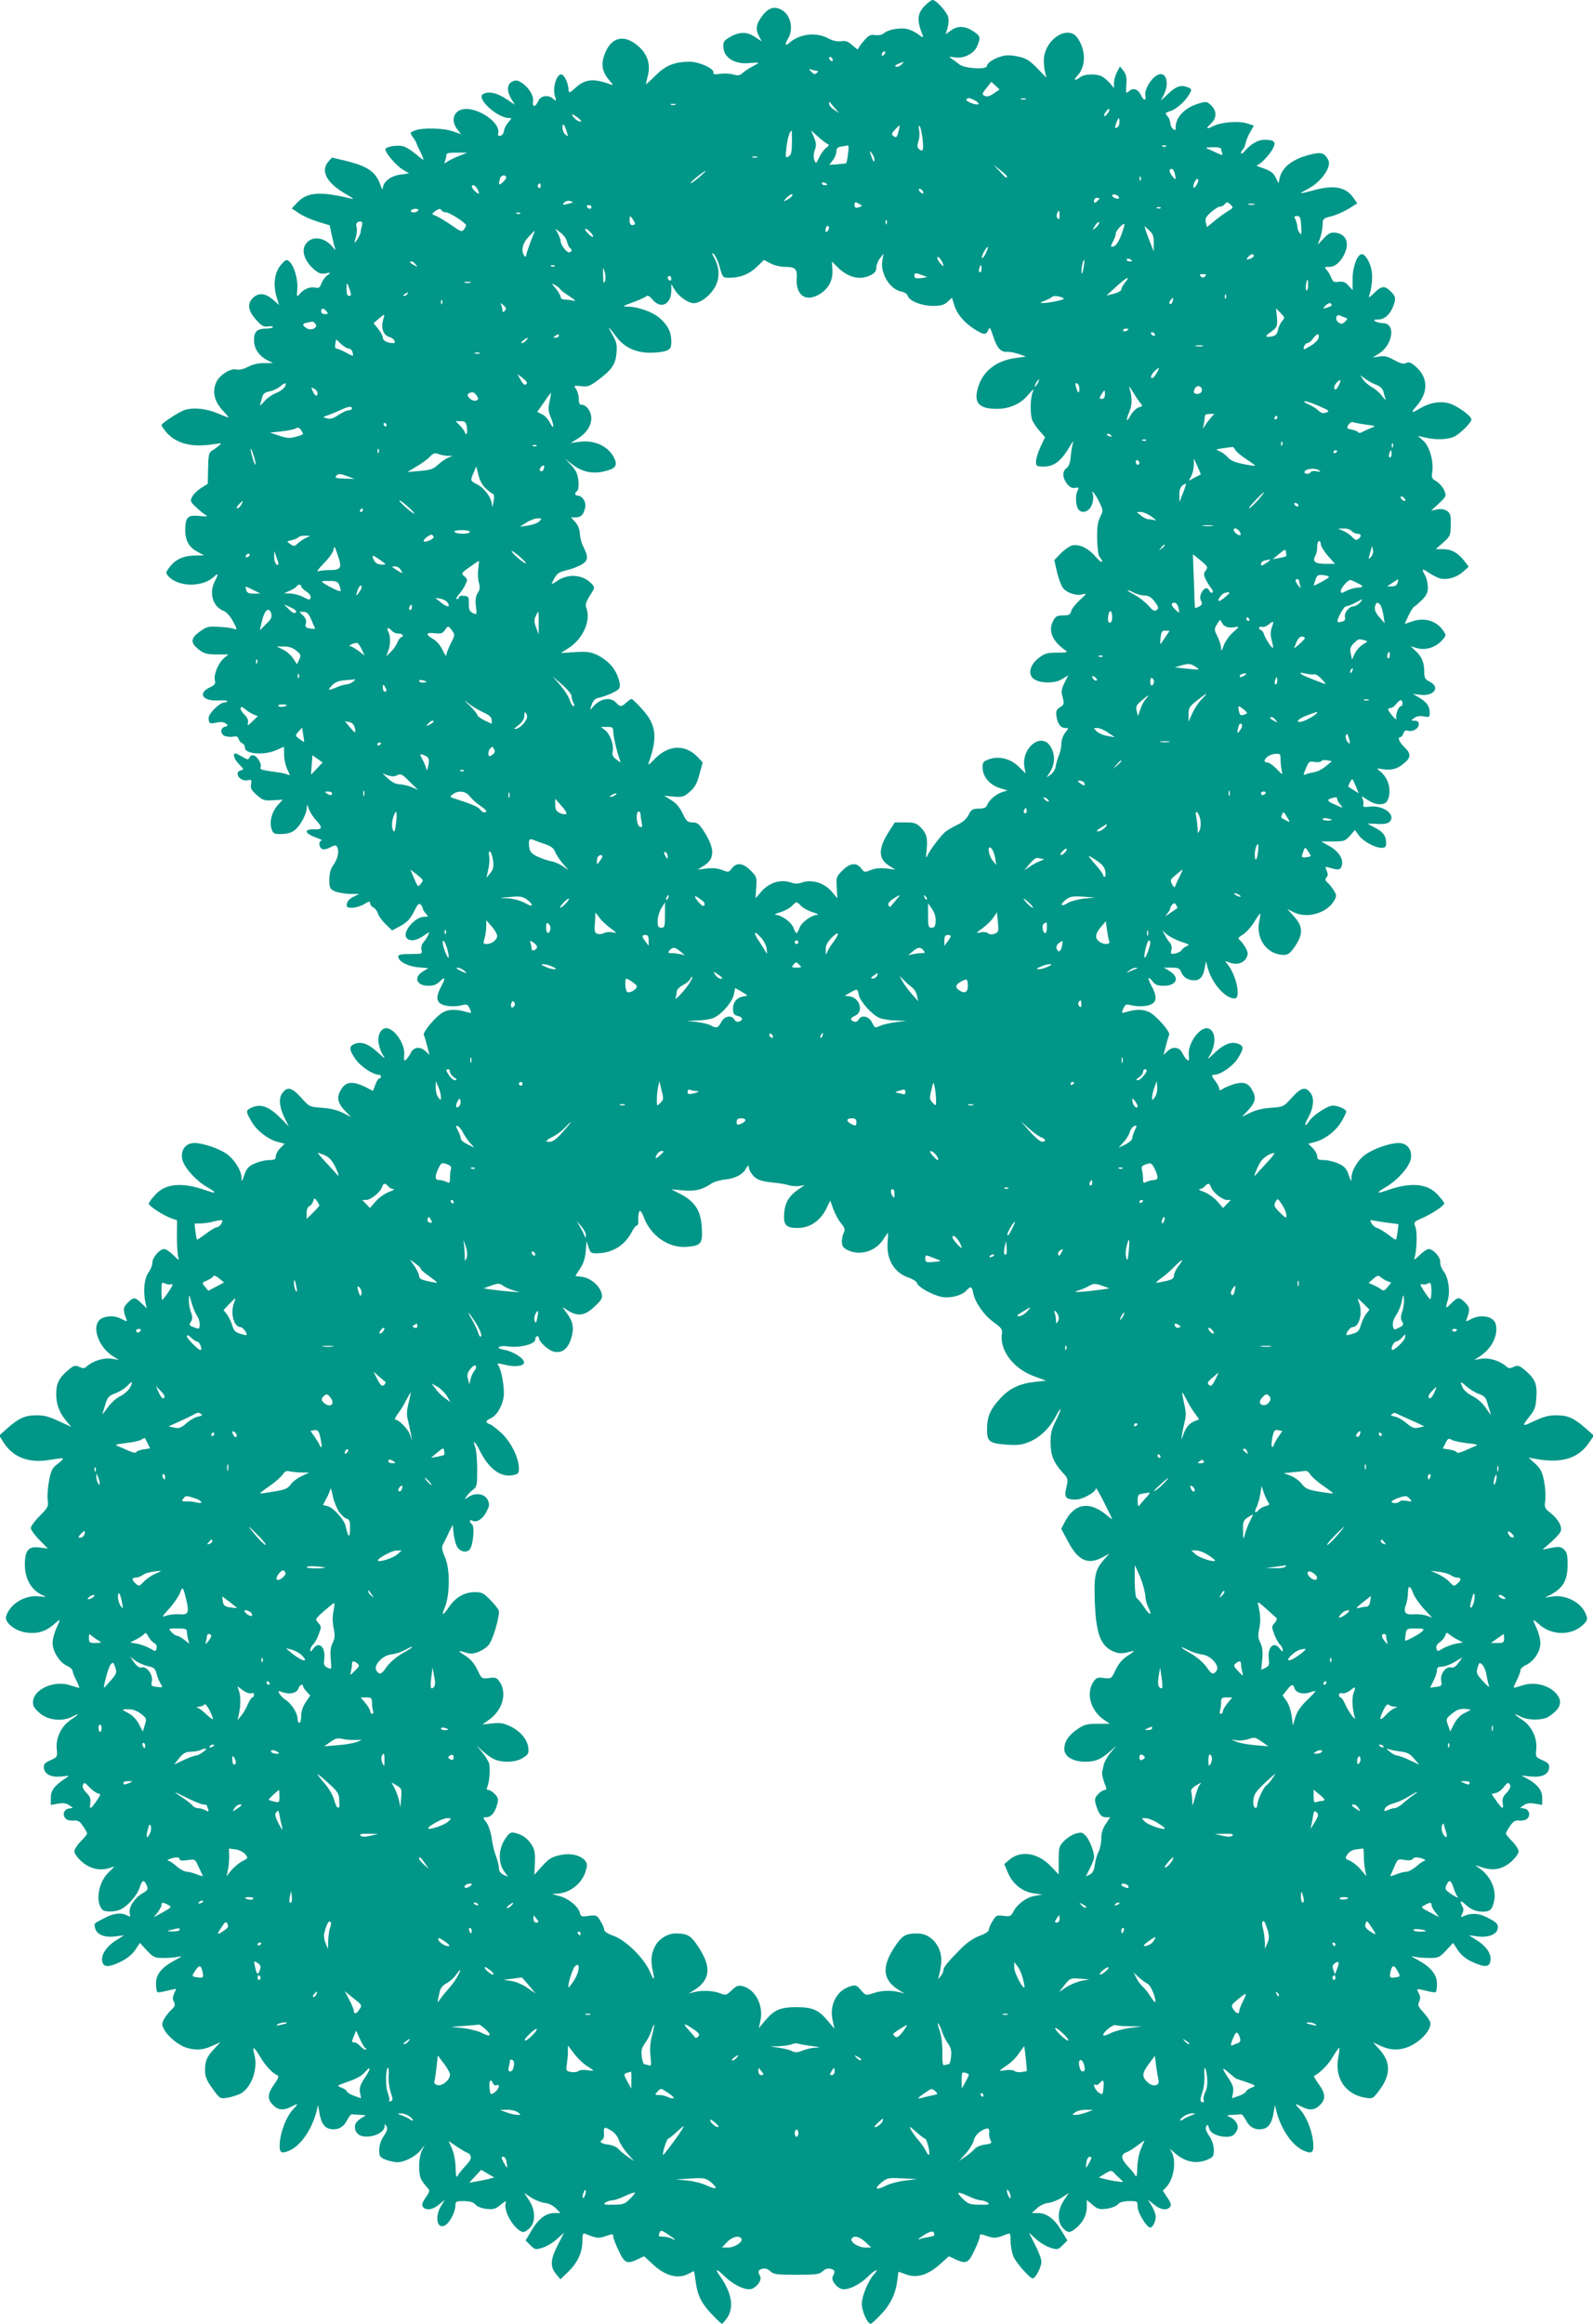 <?xml version="1.0" standalone="no"?>
<!DOCTYPE svg PUBLIC "-//W3C//DTD SVG 20010904//EN"
 "http://www.w3.org/TR/2001/REC-SVG-20010904/DTD/svg10.dtd">
<svg version="1.0" xmlns="http://www.w3.org/2000/svg"
 width="878pt" height="1280pt" viewBox="0 0 878 1280"
 preserveAspectRatio="xMidYMid meet">
<g transform="translate(0,1280) scale(0.1,-0.1)"
fill="#009688" stroke="none">
<path d="M5100 12771 c-46 -45 -48 -83 -13 -170 4 -9 -5 -6 -22 7 -15 12 -42
26 -60 31 -39 11 -109 -1 -133 -22 -11 -9 -29 -13 -48 -10 -25 4 -36 -1 -62
-31 -18 -20 -32 -41 -32 -46 0 -5 -14 4 -31 20 -25 22 -38 27 -63 23 -22 -3
-45 2 -72 16 -66 36 -158 25 -216 -27 -22 -18 -23 -6 -3 28 32 57 9 138 -46
160 -39 17 -72 2 -106 -49 -26 -39 -29 -65 -9 -102 l14 -27 -36 24 c-44 30
-86 30 -137 1 -35 -20 -40 -28 -38 -56 2 -60 65 -98 149 -88 24 2 44 3 44 1 0
-2 -15 -11 -32 -20 -18 -9 -42 -25 -54 -35 -16 -15 -26 -17 -54 -9 -18 5 -51
7 -72 3 -30 -4 -38 -3 -36 8 5 21 -79 59 -130 59 -84 0 -133 -20 -189 -76 -29
-29 -53 -50 -53 -48 0 3 5 24 11 48 15 61 -1 115 -50 159 -74 67 -144 57 -182
-26 -30 -68 -24 -111 25 -166 13 -15 16 -22 6 -18 -94 36 -142 33 -194 -13
-40 -36 -41 -36 -43 -8 -3 36 -24 78 -40 78 -25 0 -47 -70 -36 -113 10 -35 9
-37 -7 -22 -26 24 -69 19 -82 -9 -16 -37 -35 -40 -30 -5 5 32 -23 77 -64 104
-21 13 -31 15 -50 6 -30 -13 -32 -53 -5 -97 l19 -31 -50 33 c-50 34 -98 43
-127 25 -37 -24 81 -131 144 -131 17 0 17 -1 -2 -22 -12 -13 -23 -34 -25 -48
-1 -14 -11 -26 -20 -28 -12 -2 -15 2 -12 15 13 52 -95 133 -177 133 -65 0 -90
-60 -48 -113 l20 -26 -43 15 c-51 19 -172 22 -212 5 -27 -11 -28 -12 -12 -34
9 -12 19 -29 22 -37 2 -8 13 -32 24 -52 10 -21 16 -38 13 -38 -3 0 -23 16 -45
34 -22 19 -53 38 -69 41 -31 7 -86 -2 -94 -15 -8 -13 55 -90 93 -113 l37 -22
-50 -7 c-52 -7 -95 -41 -95 -76 -1 -9 -7 0 -14 21 -26 72 -70 102 -194 132
l-73 17 -19 -22 c-46 -53 -8 -120 100 -181 30 -17 44 -28 30 -24 -174 42 -244
38 -300 -19 l-32 -34 39 -26 c21 -15 68 -36 104 -47 l66 -20 11 -52 c6 -29 14
-61 18 -72 5 -15 2 -14 -14 6 -45 55 -117 62 -148 13 -24 -35 -5 -92 43 -134
29 -26 42 -31 67 -26 31 6 31 6 9 -12 -12 -9 -27 -29 -32 -45 -9 -23 -15 -26
-35 -21 -27 6 -64 -9 -86 -37 -14 -17 -15 -15 -11 32 3 55 -19 128 -46 150
-13 11 -19 9 -43 -18 -36 -40 -46 -110 -26 -176 l14 -47 -34 30 c-43 37 -82
39 -113 6 -30 -32 -22 -73 25 -122 27 -30 39 -36 63 -32 17 2 28 1 25 -4 -3
-4 -19 -8 -35 -8 -52 0 -69 -16 -69 -63 0 -48 27 -87 75 -112 l30 -15 -50 0
c-32 0 -65 -8 -89 -21 -25 -13 -48 -18 -63 -14 -31 7 -88 -27 -108 -65 -28
-54 -15 -113 38 -167 17 -18 29 -33 26 -33 -2 0 -31 11 -64 25 -64 26 -135 32
-182 15 -33 -13 -123 -72 -123 -82 0 -3 12 -21 26 -38 54 -63 140 -86 259 -67
49 7 50 7 29 -10 -12 -10 -29 -22 -39 -28 -13 -8 -17 -27 -18 -95 l-2 -85 -35
-22 c-20 -12 -42 -33 -50 -48 -13 -24 -12 -28 21 -59 19 -18 42 -37 53 -43 14
-8 6 -9 -33 -5 -65 6 -77 -5 -80 -68 -2 -64 19 -104 67 -129 l37 -20 -48 -1
c-63 0 -108 -20 -140 -61 -25 -32 -25 -34 -9 -53 54 -60 187 -62 250 -4 26 25
28 18 6 -24 -33 -64 -12 -137 46 -162 19 -7 39 -30 55 -60 22 -41 23 -47 8
-41 -10 5 -47 10 -83 12 -56 4 -70 1 -99 -19 -64 -44 -66 -69 -7 -112 21 -16
43 -21 91 -21 l64 0 -24 -20 c-31 -25 -58 -91 -51 -121 5 -20 1 -27 -29 -41
-67 -32 -37 -77 49 -71 30 1 52 0 49 -4 -2 -5 -11 -8 -18 -8 -24 0 -85 -60
-85 -84 0 -31 6 -35 44 -26 21 5 39 3 50 -5 15 -12 15 -13 -4 -18 -30 -8 -26
-45 5 -53 14 -3 34 -4 45 -1 13 3 21 -1 25 -13 3 -10 12 -21 20 -24 8 -3 15
-14 15 -25 0 -35 108 -43 175 -12 l40 18 1 -46 c0 -25 9 -61 18 -80 17 -33 17
-34 0 -27 -11 4 -35 10 -54 12 -94 13 -99 15 -93 29 7 19 -23 65 -43 65 -8 0
-17 -6 -20 -14 -5 -12 -11 -11 -37 5 -18 10 -35 19 -39 19 -18 0 -6 -34 20
-60 26 -26 27 -29 10 -33 -41 -11 -7 -63 36 -55 22 5 24 2 20 -22 -5 -21 1
-32 31 -59 34 -30 43 -32 90 -29 l53 3 -29 -32 c-32 -38 -45 -90 -32 -130 9
-25 14 -28 54 -27 28 0 55 7 72 20 30 22 67 88 68 125 0 21 2 20 12 -9 7 -17
24 -45 40 -61 36 -39 34 -51 -8 -49 -64 2 -58 -23 11 -47 22 -8 33 -14 27 -15
-19 0 -16 -40 4 -47 9 -4 29 1 44 10 21 11 31 13 36 4 14 -22 6 -64 -17 -98
-18 -24 -24 -47 -25 -83 0 -46 3 -52 29 -65 16 -7 54 -14 83 -15 l53 0 -32
-16 c-20 -9 -34 -24 -36 -38 -3 -19 1 -22 30 -22 18 0 48 9 66 20 25 16 32 17
32 5 0 -8 8 -19 19 -24 10 -6 21 -21 24 -33 4 -13 22 -39 42 -58 l36 -35 47
25 c36 20 52 37 73 77 19 40 28 50 37 41 7 -7 12 -16 12 -22 0 -5 7 -18 17
-28 15 -17 15 -18 -9 -18 -51 0 -123 -85 -97 -116 17 -21 52 -17 93 11 36 25
36 25 25 2 -6 -12 -18 -30 -26 -39 -9 -10 -13 -27 -10 -40 6 -22 4 -23 -61
-23 -51 0 -67 -3 -67 -14 0 -26 52 -54 110 -59 l56 -5 -30 -18 c-54 -33 -35
-79 31 -79 28 0 46 7 63 25 30 29 32 18 5 -32 -26 -48 -25 -79 1 -93 25 -14
74 -17 115 -7 27 7 32 5 43 -19 11 -25 11 -26 -11 -20 -63 19 -107 18 -141 -3
-39 -24 -109 -109 -101 -122 3 -5 11 -32 18 -59 l13 -51 -22 21 c-30 28 -66
23 -82 -11 -7 -15 -19 -31 -26 -37 -10 -8 -12 -2 -9 28 6 64 -64 159 -108 145
-44 -14 -46 -92 -4 -155 10 -15 -1 -7 -27 17 -53 51 -95 68 -132 54 -35 -13
-34 -32 3 -86 27 -39 96 -85 128 -85 7 0 12 -4 12 -10 0 -5 -4 -10 -9 -10 -5
0 -15 -15 -22 -34 l-13 -35 -35 18 c-80 40 -118 35 -146 -19 -20 -38 -12 -69
28 -110 l32 -33 -45 23 c-29 15 -70 25 -115 28 -69 5 -70 5 -117 58 -53 57
-76 61 -105 18 -18 -28 -12 -78 19 -139 l20 -40 -38 39 c-71 72 -115 89 -169
64 -31 -14 -31 -21 1 -75 29 -51 91 -99 145 -113 l38 -10 -25 -25 c-13 -13
-24 -33 -24 -45 0 -16 -6 -20 -37 -20 -21 0 -57 -9 -79 -19 -34 -15 -45 -27
-57 -62 -15 -42 -15 -42 -16 -14 -1 40 -43 104 -86 132 -42 28 -126 56 -172
57 -48 1 -78 -37 -69 -87 8 -45 75 -120 140 -157 56 -33 51 -38 -14 -15 -126
44 -219 36 -274 -26 -20 -21 -36 -44 -36 -49 0 -13 82 -66 125 -81 l31 -11 -1
-92 c0 -50 4 -101 8 -113 6 -18 1 -15 -26 12 -19 19 -42 35 -51 35 -26 0 -66
-46 -66 -75 0 -14 -10 -39 -22 -55 -23 -31 -30 -105 -16 -166 l7 -31 -29 28
c-35 35 -44 36 -76 3 -26 -25 -27 -39 -8 -89 6 -16 5 -16 -24 -1 -35 18 -69
20 -105 7 -69 -27 -34 -156 58 -213 l30 -19 -41 7 c-42 6 -102 -12 -135 -42
-13 -12 -21 -13 -42 -3 -23 10 -30 8 -59 -16 -52 -44 -68 -74 -68 -133 0 -58
16 -101 56 -150 l27 -32 -69 32 c-53 25 -82 33 -124 32 -63 0 -97 -16 -159
-71 l-45 -40 23 -37 c52 -84 143 -118 257 -97 37 6 68 10 71 7 2 -2 -11 -16
-30 -30 -29 -22 -36 -35 -47 -95 -7 -38 -10 -86 -7 -105 5 -33 2 -40 -44 -86
-27 -27 -49 -57 -49 -67 0 -9 21 -39 47 -65 l47 -48 -44 6 c-62 8 -82 -14 -83
-93 0 -82 38 -146 103 -172 20 -7 14 -8 -26 -4 -77 8 -158 -41 -180 -109 -10
-31 39 -75 98 -88 64 -13 116 0 163 41 41 36 41 35 15 -22 -11 -24 -20 -59
-20 -78 0 -46 36 -105 76 -125 19 -8 34 -22 34 -29 0 -7 9 -30 20 -52 11 -21
18 -40 17 -41 -2 -2 -23 4 -47 12 -100 35 -226 -32 -206 -109 3 -13 24 -36 46
-52 47 -32 118 -37 168 -11 44 23 40 14 -9 -18 -52 -35 -83 -101 -76 -162 4
-41 3 -43 -35 -60 -32 -14 -38 -22 -36 -43 4 -35 42 -53 98 -46 45 5 45 5 20
-11 -61 -41 -80 -67 -80 -107 l0 -39 40 7 c28 5 46 2 61 -8 l21 -15 -23 -4
c-28 -4 -37 -39 -15 -57 8 -7 27 -11 43 -9 22 2 33 -4 50 -30 13 -18 23 -37
23 -41 0 -5 -16 -25 -35 -44 -19 -19 -35 -44 -35 -55 0 -11 17 -35 39 -55 44
-39 97 -53 150 -38 l33 10 -34 -33 c-55 -53 -73 -157 -36 -203 14 -17 73 -16
106 1 41 22 88 77 102 119 14 43 23 46 38 13 10 -22 8 -27 -23 -45 -44 -26
-77 -78 -70 -109 5 -20 3 -22 -14 -13 -32 18 -75 13 -127 -15 -61 -32 -56 -27
-49 -57 9 -34 53 -51 112 -43 l47 6 -46 -29 c-53 -34 -83 -81 -74 -117 8 -32
38 -31 105 2 33 17 62 41 77 64 l25 38 39 -42 c36 -38 42 -41 92 -41 29 0 67
3 83 7 23 6 19 2 -16 -17 -77 -40 -109 -79 -109 -130 0 -24 3 -46 8 -48 4 -3
28 1 55 8 26 6 47 11 47 9 0 -2 -5 -14 -11 -27 -8 -17 -8 -30 0 -44 8 -17 6
-25 -15 -44 -14 -13 -32 -36 -40 -51 -13 -25 -13 -32 1 -57 20 -39 82 -89 125
-101 52 -15 90 -12 140 11 l45 20 -31 -33 c-43 -45 -54 -69 -54 -121 0 -35 8
-55 41 -101 41 -57 41 -57 83 -51 22 4 53 14 69 21 62 32 101 138 79 217 -14
51 -3 46 33 -14 29 -49 70 -92 96 -101 8 -3 1 -20 -19 -48 -38 -52 -40 -83 -7
-115 28 -29 58 -31 99 -10 40 21 43 19 13 -12 -36 -38 -67 -114 -74 -177 -6
-63 3 -72 50 -53 64 27 126 116 153 222 l7 30 7 -40 c9 -56 26 -84 57 -91 40
-10 76 7 95 46 10 19 22 35 28 34 5 -1 27 -2 48 -3 30 -2 33 -4 17 -10 -11 -5
-28 -18 -38 -28 -23 -27 -8 -70 28 -79 54 -13 125 18 125 55 1 14 2 14 10 -1
8 -12 4 -26 -15 -54 -16 -24 -25 -51 -25 -76 0 -35 3 -40 35 -54 19 -7 48 -14
65 -14 40 0 102 32 129 67 l22 28 -16 -32 c-18 -37 -20 -125 -4 -156 6 -12 20
-32 31 -43 19 -21 19 -22 -6 -59 -20 -29 -23 -41 -15 -51 18 -22 55 -16 89 13
l32 26 -21 -34 c-38 -63 -20 -136 26 -104 25 17 53 74 53 107 0 22 4 24 48 24
33 -1 52 -6 62 -19 9 -11 34 -21 61 -24 39 -4 50 -1 79 23 22 19 32 23 28 12
-15 -39 34 -132 82 -158 14 -8 25 -5 45 13 38 32 38 101 1 157 l-27 41 39 -26
c22 -14 55 -27 73 -29 21 -2 45 -13 62 -29 l26 -27 -32 0 c-47 0 -88 -30 -126
-94 l-34 -57 26 -26 c25 -25 28 -26 67 -14 23 7 59 28 80 48 l39 35 -34 -67
c-41 -79 -44 -119 -11 -160 l25 -30 41 40 c53 50 79 106 80 169 0 42 2 47 18
41 60 -24 70 -26 111 -12 37 13 41 13 41 -2 0 -9 13 -44 30 -78 32 -70 46 -76
106 -47 l34 16 49 -45 c67 -63 138 -82 195 -52 15 8 29 15 31 15 1 0 5 -24 9
-54 9 -76 30 -121 88 -182 28 -30 54 -54 57 -54 3 0 16 15 29 33 39 58 25 137
-39 229 -32 44 -21 44 23 1 44 -43 101 -73 138 -73 32 0 72 48 60 71 -15 27
-12 36 12 42 15 4 30 -1 43 -13 19 -18 36 -20 145 -20 109 0 126 2 145 20 13
12 28 17 43 13 24 -6 27 -15 12 -42 -12 -23 28 -71 60 -71 37 0 94 30 137 73
40 38 62 44 29 8 -31 -34 -66 -120 -66 -161 0 -40 31 -110 49 -110 4 0 28 21
53 48 54 54 84 115 93 188 l7 51 42 -15 c60 -22 121 -3 187 56 l49 44 34 -16
c60 -28 74 -23 106 47 17 34 30 69 30 78 0 15 4 15 41 2 41 -14 51 -12 112 12
15 6 17 1 17 -39 0 -26 7 -63 15 -84 15 -36 91 -122 107 -122 15 0 48 64 48
92 0 14 -16 57 -35 93 l-34 67 39 -35 c21 -20 57 -41 80 -48 39 -12 42 -11 67
14 l26 26 -34 56 c-38 64 -81 95 -129 95 l-33 0 29 27 c16 15 43 27 63 29 19
2 51 15 73 29 l39 26 -27 -41 c-44 -66 -36 -142 17 -171 13 -7 25 -2 49 17 40
34 60 74 60 119 l0 37 32 -27 c28 -24 38 -26 78 -21 25 3 52 14 60 23 10 12
30 18 63 19 46 0 47 0 47 -31 0 -32 50 -115 70 -115 13 0 30 34 30 61 0 12
-10 38 -22 58 l-22 36 33 -27 c35 -30 72 -36 90 -14 8 10 5 22 -15 51 l-25 38
20 21 c40 42 55 140 30 189 l-12 22 24 -21 c59 -53 121 -66 184 -40 32 14 35
19 35 54 0 25 -9 52 -25 76 -17 26 -23 42 -17 53 8 13 10 11 16 -10 6 -27 48
-47 95 -47 31 0 44 8 59 36 13 25 -7 60 -42 74 -18 7 -15 9 17 11 20 1 42 2
47 3 6 1 18 -15 28 -34 19 -39 55 -56 95 -46 31 7 48 35 57 91 l7 40 7 -30
c26 -104 88 -194 153 -222 47 -19 56 -10 50 53 -7 63 -38 139 -74 177 -30 31
-27 33 13 12 41 -21 71 -19 99 10 33 32 31 63 -6 114 -17 24 -29 44 -27 45 40
24 79 64 103 105 17 28 33 51 36 51 3 0 1 -22 -4 -48 -24 -116 37 -209 149
-227 41 -6 42 -5 79 45 61 83 60 152 -1 220 l-36 40 43 -20 c50 -22 91 -25
140 -9 73 25 142 99 132 140 -3 11 -21 36 -39 56 -28 30 -31 38 -22 58 7 16 7
29 -1 43 -16 30 -16 30 37 17 26 -7 50 -11 55 -8 4 2 7 23 7 47 0 50 -35 92
-109 132 -36 19 -39 22 -16 16 17 -4 54 -7 83 -7 50 0 56 3 92 41 l39 42 26
-40 c18 -26 43 -48 78 -64 68 -31 93 -31 101 1 9 37 -18 82 -72 116 l-46 29
47 -6 c56 -8 103 9 111 39 7 27 -3 38 -59 66 -46 23 -86 25 -129 6 -16 -7 -17
-6 -7 13 8 16 9 28 1 41 -16 31 -12 36 13 14 33 -31 62 -43 100 -43 40 0 52
12 62 59 14 65 -21 140 -85 183 -24 16 -23 16 19 2 62 -21 114 -10 162 33 22
20 39 44 39 55 0 11 -16 36 -35 55 -19 19 -35 39 -35 44 0 4 10 23 23 41 17
26 28 32 50 30 16 -2 35 2 43 9 22 18 13 53 -15 57 l-23 4 21 15 c15 10 33 13
61 8 l40 -7 0 39 c0 42 -26 75 -85 107 l-30 16 50 -5 c61 -7 99 10 103 46 2
21 -4 29 -36 43 -38 17 -39 19 -35 60 7 61 -24 127 -76 162 -49 32 -53 41 -9
18 40 -21 121 -21 153 0 71 46 82 88 35 135 -43 42 -119 58 -180 37 -24 -8
-45 -14 -47 -12 -1 1 6 20 17 41 11 22 20 46 20 55 0 8 15 22 33 30 42 20 77
74 77 119 0 20 -9 56 -20 80 -26 57 -26 58 15 22 73 -64 187 -61 249 8 16 18
17 24 6 51 -26 64 -109 107 -184 96 l-41 -6 30 15 c71 38 95 80 95 168 0 52
-4 67 -20 82 -18 16 -27 17 -70 9 l-49 -10 45 39 c24 21 49 48 54 58 14 25 -9
69 -55 106 -32 25 -34 30 -28 70 3 24 0 71 -7 106 -10 50 -19 68 -49 95 l-36
33 45 -8 c136 -24 227 3 285 86 l30 43 -45 40 c-65 57 -98 72 -160 72 -42 1
-71 -7 -123 -31 -71 -34 -72 -32 -23 30 25 31 31 49 34 102 5 72 -8 102 -66
150 -29 24 -36 26 -59 16 -21 -10 -29 -9 -42 3 -33 30 -93 48 -135 42 l-41 -7
30 19 c67 43 104 117 89 178 -11 43 -79 57 -136 28 -29 -15 -30 -15 -24 1 19
50 18 64 -8 89 -32 33 -41 33 -77 -3 -32 -33 -34 -31 -19 19 14 47 3 124 -23
157 -12 15 -20 37 -19 50 4 26 -38 73 -64 73 -9 0 -32 -16 -51 -35 -19 -19
-32 -27 -28 -18 13 33 18 141 7 172 -11 30 -10 31 36 51 55 24 122 69 122 81
0 5 -16 27 -36 48 -55 62 -148 70 -274 26 -65 -23 -70 -18 -14 15 65 37 132
112 140 157 9 50 -21 88 -69 87 -48 -1 -131 -30 -176 -60 -43 -28 -81 -88 -82
-130 0 -26 -2 -25 -16 15 -12 35 -23 47 -57 62 -22 10 -58 19 -78 19 -32 0
-38 4 -38 20 0 12 -11 32 -24 45 l-25 25 38 10 c54 14 116 62 145 113 14 24
26 48 26 54 0 13 -45 33 -74 33 -29 0 -109 -53 -131 -86 -24 -37 -29 -23 -6
17 29 51 36 104 18 133 -29 43 -52 39 -105 -18 -47 -53 -48 -53 -117 -58 -44
-3 -87 -13 -115 -28 l-45 -22 31 33 c42 44 49 71 29 108 -22 44 -46 54 -98 41
-23 -7 -52 -18 -64 -26 -19 -12 -23 -12 -23 -1 0 8 -9 26 -20 40 -23 29 -25
37 -8 37 35 0 102 46 129 88 36 57 36 70 2 83 -37 14 -79 -3 -132 -54 -32 -31
-39 -35 -26 -15 40 64 37 140 -5 153 -44 14 -114 -81 -108 -145 3 -30 1 -36
-9 -28 -7 6 -19 22 -26 37 -16 34 -52 39 -82 11 l-22 -21 13 51 c7 27 15 54
18 59 10 15 -72 108 -110 126 -36 17 -74 17 -132 -1 -21 -6 -22 -5 -11 20 11
24 16 26 43 19 41 -10 90 -7 115 7 26 14 27 45 1 93 -26 48 -26 67 1 33 16
-21 29 -26 63 -26 71 0 90 45 34 80 l-33 20 43 0 c36 0 44 -4 52 -24 11 -29
38 -46 73 -46 31 0 49 21 57 68 l7 37 11 -41 c24 -83 96 -164 147 -164 37 0 8
135 -42 192 -14 16 -13 16 14 6 39 -15 76 -4 92 25 11 20 10 29 -2 54 -9 16
-23 35 -32 43 -14 11 -12 15 15 32 17 10 45 41 62 68 17 28 32 49 34 47 2 -1
-1 -19 -5 -40 -22 -97 43 -187 136 -187 22 0 35 10 61 48 45 67 44 109 -5 163
l-38 42 34 -17 c72 -38 183 -7 223 61 16 28 16 31 -1 59 -10 16 -25 35 -35 43
-12 11 -14 17 -5 28 9 10 9 20 1 37 -10 24 -10 24 21 15 46 -13 55 -11 62 12
12 35 -15 78 -65 107 l-48 27 65 0 c60 0 67 2 93 31 l28 32 21 -29 c25 -34 89
-69 126 -69 20 0 25 5 25 26 0 39 -17 62 -60 84 -22 11 -40 21 -40 23 0 1 23
0 50 -1 31 -3 57 1 66 9 43 36 -26 94 -104 86 -35 -4 -42 -2 -38 10 3 8 1 23
-4 34 -9 16 -5 15 26 -6 50 -34 101 -34 114 1 21 53 2 120 -44 156 -21 17 -20
17 16 11 49 -7 80 1 117 33 39 32 39 53 1 89 -29 28 -39 55 -21 55 5 0 13 9
16 20 5 15 12 19 25 15 26 -8 60 12 60 35 0 14 -7 20 -22 20 -22 1 -23 1 -3
15 12 10 30 13 52 9 31 -6 33 -5 33 22 -1 35 -15 55 -59 82 l-34 20 40 -5 c76
-10 114 41 53 72 -26 13 -30 21 -30 55 0 51 -13 82 -47 114 l-28 26 35 -10
c46 -13 99 2 134 39 28 29 28 31 12 55 -36 56 -104 77 -173 53 l-41 -14 21 46
c12 25 27 48 32 50 6 2 25 19 43 37 25 25 32 40 32 71 -1 21 -7 49 -15 63 -22
39 -18 41 22 14 20 -13 47 -27 60 -30 38 -10 92 5 126 36 l32 28 -21 28 c-35
47 -71 68 -118 69 l-43 0 41 36 c39 35 41 39 42 98 1 54 -2 64 -21 77 -14 9
-33 12 -55 8 l-32 -7 43 40 c41 39 42 41 29 72 -7 17 -26 39 -42 49 -26 15
-29 21 -24 50 9 59 -14 142 -48 173 l-31 28 40 -9 c58 -14 121 -12 158 4 31
13 97 78 97 96 0 19 -84 79 -126 89 -51 13 -107 2 -160 -30 -46 -28 -50 -23
-15 16 64 74 63 155 -5 215 -28 24 -39 28 -54 20 -14 -7 -29 -3 -65 16 -36 21
-55 25 -83 20 l-36 -5 31 19 c81 49 98 170 25 170 -15 0 -34 5 -42 10 -11 7
-8 10 16 10 34 0 66 28 83 73 16 42 14 55 -14 82 -33 33 -51 31 -92 -10 -19
-19 -32 -27 -28 -18 15 40 22 105 15 142 -8 47 -35 91 -54 91 -25 0 -51 -71
-51 -136 l0 -62 -23 25 c-17 19 -30 24 -53 21 -26 -4 -32 -1 -41 21 -5 14 -17
34 -25 43 -15 17 -14 18 15 18 37 0 76 42 92 98 13 48 -11 85 -59 90 -26 3
-39 -3 -65 -31 l-33 -35 13 36 c7 21 13 53 14 73 0 34 2 36 49 48 27 7 70 26
96 42 l46 29 -22 31 c-42 60 -108 72 -222 40 -37 -10 -67 -17 -67 -15 0 2 17
12 38 23 74 38 133 122 113 160 -21 39 -37 44 -93 31 -102 -24 -162 -70 -175
-132 l-6 -28 -16 32 c-12 25 -28 37 -66 50 -27 9 -45 17 -38 18 16 0 71 57 89
92 19 37 8 48 -47 48 -36 0 -75 -23 -111 -65 -10 -11 -17 -15 -18 -8 0 6 4 14
9 18 5 3 13 19 16 36 4 17 16 46 27 64 l19 33 -37 12 c-45 15 -141 8 -185 -14
-41 -20 -46 -16 -14 14 32 30 32 70 0 100 -23 22 -27 22 -67 10 -77 -22 -128
-75 -128 -131 0 -18 -2 -19 -15 -9 -8 7 -15 22 -15 33 0 11 -7 28 -16 38 -14
16 -13 18 19 28 35 12 86 59 106 99 11 20 9 23 -15 32 -36 14 -62 5 -108 -39
l-38 -36 16 32 c36 71 10 139 -41 106 -34 -22 -66 -80 -60 -108 6 -33 -9 -32
-25 2 -16 33 -43 41 -66 20 -16 -14 -17 -12 -14 37 3 40 -1 57 -16 76 l-19 24
-17 -32 c-9 -17 -16 -44 -16 -59 l0 -28 -23 27 c-12 14 -32 31 -44 37 -31 16
-96 14 -119 -4 -30 -23 -40 -17 -15 9 47 50 47 141 -1 208 -48 68 -165 3 -183
-102 -3 -20 -2 -54 3 -77 l9 -41 -51 53 c-44 44 -61 55 -107 64 -36 8 -65 8
-88 1 -43 -12 -81 -37 -81 -53 0 -22 -121 -15 -152 8 -14 11 -34 26 -44 32
-16 11 -14 12 18 7 51 -8 106 20 124 62 20 48 18 56 -22 82 -45 30 -87 31
-123 4 l-29 -21 10 33 c6 19 8 46 4 62 -8 29 -66 94 -86 94 -6 0 -24 -13 -40
-29z m-228 -273 c-7 -7 -12 -8 -12 -2 0 14 12 26 19 19 2 -3 -1 -11 -7 -17z
m-282 -29 c0 -6 -4 -7 -10 -4 -5 3 -10 11 -10 16 0 6 5 7 10 4 6 -3 10 -11 10
-16z m378 -25 c-9 -9 -22 -14 -30 -11 -8 3 -4 8 12 15 35 15 37 14 18 -4z
m-465 -34 c8 0 7 -4 -1 -12 -10 -9 -16 -8 -30 6 -16 18 -16 19 1 12 10 -3 24
-6 30 -6z m974 -125 c-23 -16 -37 -19 -50 -13 -16 8 -15 12 10 43 l27 34 23
-21 22 -21 -32 -22z m-102 -39 c14 -8 22 -17 17 -20 -13 -8 -75 18 -65 27 9
10 17 9 48 -7z m278 7 c-7 -2 -19 -2 -25 0 -7 3 -2 5 12 5 14 0 19 -2 13 -5z
m-1053 -47 l25 -29 -27 18 c-16 9 -28 24 -28 33 0 8 1 13 3 11 1 -2 13 -17 27
-33z m-877 17 c-7 -2 -19 -2 -25 0 -7 3 -2 5 12 5 14 0 19 -2 13 -5z m2385
-43 c-7 -11 -16 -20 -20 -20 -5 0 -3 9 4 20 7 11 16 20 20 20 5 0 3 -9 -4 -20z
m-2921 -30 c17 -13 20 -20 11 -20 -8 0 -23 9 -33 20 -10 11 -15 20 -11 20 4 0
19 -9 33 -20z m2983 -24 c0 -13 -6 -26 -14 -29 -12 -5 -13 -1 -4 24 12 35 18
37 18 5z m-3045 -56 c7 -22 6 -23 -9 -11 -9 7 -16 25 -16 40 1 29 11 17 25
-29z m1829 13 c-10 -41 -14 -45 -30 -32 -12 9 -10 15 9 35 28 30 29 30 21 -3z
m131 -50 c7 -62 1 -75 -22 -52 -8 8 -8 20 -1 41 6 16 7 43 4 61 -4 19 -3 28 3
22 5 -6 12 -38 16 -72z m-720 -19 c-1 -53 -4 -68 -19 -76 -17 -10 -18 -6 -11
53 6 51 18 89 29 89 0 0 1 -30 1 -66z m196 -7 c11 -4 9 -9 -7 -21 -12 -8 -29
-32 -39 -53 -17 -36 -18 -37 -27 -14 -5 15 -4 36 3 55 9 25 8 39 -5 70 l-16
38 39 -35 c21 -19 44 -37 52 -40z m113 -54 c-3 -27 -8 -50 -10 -52 -1 -1 -23
-4 -48 -6 l-46 -3 20 25 c11 14 20 36 20 49 0 17 7 24 28 27 15 2 31 5 35 6 5
0 5 -20 1 -46z m1753 41 c-3 -3 -12 -4 -19 -1 -8 3 -5 6 6 6 11 1 17 -2 13 -5z
m303 -13 c0 -5 3 -16 6 -25 5 -13 0 -12 -33 3 -21 10 -45 21 -53 24 -8 3 6 6
33 6 26 1 47 -3 47 -8z m-1910 -58 c0 -22 -8 -14 -19 20 -10 29 -9 30 4 13 8
-11 15 -26 15 -33z m-2295 16 c-27 -11 -56 -26 -64 -32 -12 -10 -14 -9 -8 6 4
10 7 25 7 33 0 10 14 14 58 13 l57 0 -50 -20z m1648 -6 c-7 -2 -19 -2 -25 0
-7 3 -2 5 12 5 14 0 19 -2 13 -5z m1377 -105 c0 -13 -5 -10 -41 29 l-34 36 37
-29 c21 -16 38 -32 38 -36z m924 20 c10 -39 6 -44 -13 -18 -19 23 -19 40 -2
40 5 0 11 -10 15 -22z m-2619 -23 c-22 -19 -44 -34 -49 -35 -5 0 11 16 35 35
57 45 66 45 14 0z m-1065 -5 c0 -4 -9 -15 -20 -25 -21 -19 -24 -15 -14 22 5
20 34 23 34 3z m3497 -12 c-3 -8 -6 -5 -6 6 -1 11 2 17 5 13 3 -3 4 -12 1 -19z
m313 -18 c-17 -32 -30 -33 -19 0 6 16 15 27 20 24 5 -3 5 -13 -1 -24z m-2040
-6 c0 -2 -7 -4 -15 -4 -8 0 -15 4 -15 10 0 5 7 7 15 4 8 -4 15 -8 15 -10z
m-1580 -10 c0 -8 -5 -12 -10 -9 -6 4 -8 11 -5 16 9 14 15 11 15 -7z m-350 -13
c16 -30 12 -36 -10 -16 -21 19 -26 35 -10 35 5 0 14 -9 20 -19z m2455 -12 c11
-17 -1 -21 -15 -4 -8 9 -8 15 -2 15 6 0 14 -5 17 -11z m-720 -29 c-3 -5 -16
-15 -28 -21 -22 -12 -22 -12 -3 10 19 21 43 30 31 11z m1802 -7 c3 -7 -3 -9
-16 -6 -12 3 -21 10 -21 15 0 13 32 6 37 -9z m-107 -7 c0 -2 -7 -9 -15 -16
-12 -10 -15 -10 -15 4 0 9 7 16 15 16 8 0 15 -2 15 -4z m-2902 -21 c-2 -1 -16
-5 -32 -9 -25 -6 -28 -5 -17 7 6 8 21 13 32 10 11 -3 18 -7 17 -8z m1592 -19
c0 -2 -9 -6 -20 -9 -15 -4 -20 0 -20 14 0 17 3 18 20 9 11 -6 20 -12 20 -14z
m2018 -29 c-18 -11 -52 -35 -74 -54 l-42 -34 -6 26 c-5 21 0 31 31 58 20 17
42 31 48 29 7 -1 18 5 25 13 12 14 15 14 31 -1 18 -17 18 -18 -13 -37z m145
36 c-7 -2 -21 -2 -30 0 -10 3 -4 5 12 5 17 0 24 -2 18 -5z m-3653 -13 c0 -5
-4 -10 -9 -10 -6 0 -13 5 -16 10 -3 6 1 10 9 10 9 0 16 -4 16 -10z m3137 -6
c-3 -3 -12 -4 -19 -1 -8 3 -5 6 6 6 11 1 17 -2 13 -5z m-4092 -14 c-3 -5 -15
-10 -26 -10 -11 0 -17 5 -14 10 3 6 15 10 26 10 11 0 17 -4 14 -10z m130 0 c3
-5 15 -10 25 -10 18 0 108 -58 109 -71 1 -3 -5 -13 -11 -22 -12 -16 -18 -14
-72 24 -32 22 -70 45 -84 50 -24 9 -24 10 -6 24 23 17 31 18 39 5z m3405 -27
c0 -19 -3 -24 -10 -17 -6 6 -8 18 -4 27 9 24 14 21 14 -10z m-2973 11 c-3 -3
-12 -4 -19 -1 -8 3 -5 6 6 6 11 1 17 -2 13 -5z m633 -56 c0 -4 -7 -8 -15 -8
-10 0 -15 10 -15 28 1 26 1 26 15 8 8 -11 15 -23 15 -28z m3672 -13 c2 -46 1
-53 -9 -38 -7 9 -13 25 -13 36 0 10 -5 27 -10 38 -9 16 -7 19 9 19 16 0 20 -8
23 -55z m-2285 13 c-3 -8 -6 -5 -6 6 -1 11 2 17 5 13 3 -3 4 -12 1 -19z
m-2892 -11 c-4 -13 -7 -30 -8 -39 -2 -8 -10 -26 -19 -39 -16 -23 -17 -23 -7
14 6 22 8 46 5 54 -8 19 1 33 20 33 10 0 13 -7 9 -23z m4046 -10 c-13 -12 -20
-15 -16 -7 14 26 28 41 33 35 3 -3 -5 -16 -17 -28z m147 -18 c-17 -54 -35 -84
-53 -87 -15 -3 -15 -1 -1 27 9 16 16 37 16 46 0 14 41 58 47 51 2 -1 -2 -18
-9 -37z m-1627 -2 c-8 -8 -11 -7 -11 4 0 20 13 34 18 19 3 -7 -1 -17 -7 -23z
m1798 -66 l0 -46 -18 45 c-10 25 -22 56 -26 70 l-7 25 26 -24 c21 -20 26 -33
25 -70z m-3234 8 c4 -16 11 -31 16 -34 14 -9 11 -25 -5 -25 -15 0 -46 42 -46
62 0 7 -7 25 -14 40 l-15 28 29 -22 c16 -11 32 -34 35 -49z m130 51 c27 -30
12 -34 -15 -5 -13 14 -19 25 -13 25 5 0 18 -9 28 -20z m-327 -42 c-11 -29 -23
-64 -26 -76 -3 -18 -7 -20 -13 -10 -18 28 -9 69 24 103 17 18 33 34 34 34 2 1
-7 -23 -19 -51z m2505 -74 c-10 -19 -19 -31 -21 -24 -4 10 24 60 33 60 3 0 -3
-16 -12 -36z m-1466 -76 c16 -57 17 -58 52 -58 61 0 109 19 151 59 l41 39 36
-19 c21 -11 55 -19 78 -19 59 0 70 -11 66 -64 -5 -94 51 -132 127 -86 49 30
73 76 70 132 l-3 47 35 -34 c57 -55 122 -70 180 -40 22 11 30 23 30 41 0 14 9
37 20 51 l20 26 -6 -31 c-15 -75 38 -165 104 -178 17 -3 32 -14 35 -23 7 -28
76 -56 139 -56 45 0 61 5 81 23 l24 22 12 -39 c15 -50 53 -96 110 -133 54 -34
65 -35 78 -6 8 19 11 15 27 -34 20 -64 42 -89 77 -86 13 1 42 -5 64 -12 l40
-14 -57 -8 c-107 -14 -183 -74 -208 -164 -24 -84 5 -116 105 -116 68 0 129 26
171 76 31 36 34 38 25 13 -13 -35 -14 -117 -2 -150 5 -14 23 -41 40 -60 l31
-35 -25 -53 c-14 -30 -25 -66 -25 -81 0 -26 3 -28 44 -28 54 0 93 29 138 104
16 28 27 42 23 31 -4 -11 -10 -45 -13 -75 -3 -38 -11 -59 -23 -68 -25 -17 -24
-53 2 -87 16 -19 28 -26 45 -22 20 3 22 1 14 -14 -14 -26 -12 -82 3 -104 21
-28 63 -13 76 28 7 19 8 42 5 52 -15 37 14 4 35 -41 22 -45 22 -47 4 -83 -13
-27 -17 -57 -16 -119 1 -46 6 -88 11 -95 30 -40 16 -44 -18 -5 -43 50 -92 73
-133 63 -13 -4 -41 -23 -60 -43 l-36 -37 14 -63 c8 -34 22 -73 31 -87 19 -29
72 -48 110 -39 26 7 25 5 -14 -31 -23 -21 -45 -48 -48 -61 -5 -20 -12 -24 -45
-24 -33 0 -41 -4 -55 -31 -28 -54 -4 -111 69 -162 15 -10 7 -12 -46 -12 -54 0
-69 -4 -100 -28 -47 -35 -62 -84 -36 -111 28 -30 119 -34 162 -7 l35 21 -21
-41 c-17 -35 -19 -48 -10 -80 9 -36 8 -40 -15 -55 -20 -13 -23 -21 -19 -51 7
-42 23 -63 49 -63 19 0 19 -1 -1 -26 -12 -15 -21 -41 -21 -59 0 -18 -6 -48
-14 -67 -8 -19 -16 -47 -18 -62 -2 -14 -14 -33 -26 -42 l-23 -16 21 34 c25 42
26 94 0 136 -51 83 -165 -10 -143 -118 l6 -31 -35 35 c-46 46 -109 63 -163 45
-38 -13 -40 -17 -39 -52 2 -48 42 -93 98 -109 l39 -12 -29 -9 c-34 -11 -73
-44 -83 -71 -6 -15 -18 -20 -47 -20 -34 -1 -41 -5 -56 -35 -11 -22 -32 -41
-65 -56 -26 -13 -55 -30 -63 -37 -25 -21 -85 -101 -97 -128 -10 -21 -11 -17
-6 27 7 66 0 93 -33 126 -23 23 -35 27 -84 27 l-58 0 -31 -48 c-63 -98 -62
-154 3 -193 l31 -19 -50 6 c-34 4 -62 1 -85 -8 -34 -14 -36 -14 -53 8 -26 35
-62 31 -104 -11 -33 -33 -35 -38 -31 -94 l3 -59 -32 38 c-40 46 -106 67 -159
50 -25 -9 -43 -9 -68 0 -54 17 -114 -1 -157 -48 l-35 -40 4 59 c4 56 3 60 -31
94 -42 42 -78 46 -104 11 -17 -22 -19 -22 -53 -8 -23 9 -51 12 -85 8 l-50 -6
31 19 c65 39 66 95 3 193 -26 40 -36 48 -63 48 -27 1 -34 7 -54 50 -16 34 -36
57 -63 73 l-39 24 53 -5 c49 -4 57 -1 89 27 28 24 40 46 53 96 l18 65 -24 26
c-71 77 -165 73 -243 -9 -23 -25 -36 -34 -32 -22 52 144 44 213 -36 300 -27
30 -53 55 -57 55 -4 0 -17 -9 -29 -20 -27 -25 -34 -25 -57 0 -30 33 -88 23
-127 -24 -17 -21 -18 -20 -7 12 8 23 19 34 37 38 40 8 101 35 113 50 16 19 -7
88 -42 128 -16 19 -50 45 -75 57 -38 18 -58 21 -124 17 l-79 -5 44 28 c78 50
123 151 97 219 -7 19 -3 33 19 69 28 43 28 45 11 64 -47 53 -132 60 -194 15
-17 -12 -29 -17 -27 -12 26 55 33 61 82 73 27 6 65 21 84 32 36 22 37 41 5
104 -8 16 -15 46 -16 67 -2 24 -11 47 -26 63 l-23 25 25 0 c30 0 44 14 53 53
8 30 -15 67 -42 67 -16 0 -17 16 -2 26 7 4 9 25 7 56 -4 38 -13 57 -39 85
l-34 36 42 -33 c49 -38 106 -51 166 -38 64 14 80 29 67 64 -27 70 -105 111
-192 101 l-53 -7 38 23 c70 43 95 110 61 162 -9 14 -25 25 -35 25 -15 0 -19 7
-19 33 0 18 -7 42 -15 54 -14 20 -13 20 28 16 37 -5 48 0 94 34 75 56 96 87
101 149 4 45 0 61 -23 101 -31 53 -25 50 25 -16 44 -56 105 -84 185 -84 33 0
72 5 88 11 23 10 27 17 27 52 0 51 -19 88 -64 128 -38 33 -117 62 -175 63 -34
0 -32 2 28 24 35 13 68 28 73 33 7 7 19 1 35 -19 46 -54 103 -25 103 51 l0 35
20 -33 c21 -35 74 -72 103 -72 32 0 77 30 107 72 37 51 40 114 9 173 -17 31
-18 36 -5 26 9 -8 24 -40 33 -73z m2943 63 c0 -5 -7 -12 -16 -15 -24 -9 -28
-7 -14 9 14 17 30 20 30 6z m-1710 -55 c0 -4 -9 2 -19 15 -11 13 -17 28 -14
33 6 8 32 -30 33 -48z m1040 28 c0 -2 -7 -4 -15 -4 -8 0 -15 4 -15 10 0 5 7 7
15 4 8 -4 15 -8 15 -10z m-269 -45 c-5 -26 -9 -34 -10 -19 -1 27 9 73 15 67 2
-2 0 -23 -5 -48z m-3680 24 c13 -15 12 -15 -8 -4 -24 12 -29 21 -14 21 5 0 15
-7 22 -17z m766 -9 c-3 -3 -12 -4 -19 -1 -8 3 -5 6 6 6 11 1 17 -2 13 -5z
m2353 -14 c0 -11 -4 -20 -9 -20 -5 0 -7 9 -4 20 3 11 7 20 9 20 2 0 4 -9 4
-20z m-2076 -70 c-7 -15 -9 -8 -10 32 -1 50 0 51 9 20 6 -19 6 -40 1 -52z
m1774 25 c2 -2 -13 -5 -32 -7 -29 -3 -36 -1 -36 13 0 16 4 17 33 7 17 -6 33
-12 35 -13z m1534 3 c-9 -9 -15 -9 -24 0 -9 9 -7 12 12 12 19 0 21 -3 12 -12z
m-2942 -14 c0 -8 -4 -12 -10 -9 -5 3 -10 10 -10 16 0 5 5 9 10 9 6 0 10 -7 10
-16z m2501 -20 c-12 -15 -21 -32 -21 -39 0 -7 -18 -17 -41 -23 l-41 -10 53 48
c59 54 82 65 50 24z m1009 -14 c0 -16 -4 -30 -8 -30 -5 0 -7 14 -4 30 2 17 6
30 8 30 2 0 4 -13 4 -30z m-4617 13 c-7 -2 -21 -2 -30 0 -10 3 -4 5 12 5 17 0
24 -2 18 -5z m-665 -40 c9 -27 8 -33 -4 -33 -10 0 -14 11 -14 37 0 42 3 41 18
-4z m1158 6 c3 -6 27 -25 53 -41 32 -21 38 -29 21 -24 -14 3 -35 6 -47 6 -13
0 -23 6 -23 14 0 8 -12 29 -27 47 -24 28 -25 31 -6 20 12 -6 25 -16 29 -22z
m-841 -29 c-3 -5 -12 -10 -18 -10 -7 0 -6 4 3 10 19 12 23 12 15 0z m4512 -22
c-3 -8 -6 -5 -6 6 -1 11 2 17 5 13 3 -3 4 -12 1 -19z m-902 3 c16 -7 9 -11
-33 -20 -29 -6 -63 -11 -75 -10 -18 0 -16 3 10 12 17 7 35 15 39 20 9 9 33 8
59 -2z m608 -21 c-3 -11 -9 -17 -15 -14 -5 3 -4 12 3 20 16 19 18 18 12 -6z
m-4026 -12 c-3 -8 -6 -5 -6 6 -1 11 2 17 5 13 3 -3 4 -12 1 -19z m4902 -12
c-2 -2 -15 -7 -27 -11 -23 -7 -24 -7 -5 13 10 10 22 15 27 11 5 -5 8 -10 5
-13z m-4557 -28 c-8 -8 -12 -9 -12 -1 0 6 -3 20 -6 30 -7 17 -6 17 12 1 14
-14 16 -20 6 -30z m-982 -3 c10 -13 9 -15 -9 -15 -12 0 -21 6 -21 15 0 8 4 15
9 15 5 0 14 -7 21 -15z m5267 -53 c-9 -10 -20 -32 -23 -49 -5 -23 -13 -32 -33
-36 -34 -7 -41 1 -16 18 45 31 47 37 43 87 l-5 50 25 -26 c24 -24 25 -26 9
-44z m-4957 -1 c-11 -40 5 -79 36 -87 24 -6 42 -34 21 -34 -32 0 -57 14 -57
30 0 10 -12 32 -26 49 l-25 31 28 24 c15 13 29 23 30 22 2 -1 -2 -17 -7 -35z
m5308 18 c10 -3 9 -9 -5 -21 -15 -14 -21 -14 -36 -4 -22 17 -13 49 11 37 10
-4 23 -10 30 -12z m-5680 -32 c18 -21 -22 -41 -48 -25 -26 17 -25 26 3 31 12
2 25 5 28 6 4 0 11 -5 17 -12z m4482 -31 c0 -2 -7 -6 -15 -10 -8 -3 -15 -1
-15 4 0 6 7 10 15 10 8 0 15 -2 15 -4z m145 -26 c3 -5 2 -10 -4 -10 -5 0 -13
5 -16 10 -3 6 -2 10 4 10 5 0 13 -4 16 -10z m-3285 -10 c0 -5 -8 -10 -17 -10
-15 0 -16 2 -3 10 19 12 20 12 20 0z m4188 -10 c-2 -12 -22 -32 -45 -45 -39
-24 -41 -24 -36 -5 3 11 11 20 19 20 7 0 21 11 31 25 22 30 35 32 31 5z
m-4368 -15 c-7 -8 -18 -15 -24 -15 -6 0 -2 7 8 15 25 19 32 19 16 0z m-978
-45 c9 0 18 -9 21 -20 3 -11 3 -20 1 -20 -2 0 -21 9 -41 20 -21 11 -43 20 -49
20 -7 0 -9 10 -6 26 l5 25 26 -25 c15 -14 34 -26 43 -26z m4706 13 c-10 -2
-26 -2 -35 0 -10 3 -2 5 17 5 19 0 27 -2 18 -5z m-3985 -40 c-7 -2 -19 -2 -25
0 -7 3 -2 5 12 5 14 0 19 -2 13 -5z m3729 -113 c-13 -20 -22 -27 -27 -20 -4 6
4 21 17 34 30 29 33 25 10 -14z m-3468 -52 c-9 -14 -19 -9 -36 22 l-17 30 29
-22 c16 -11 27 -25 24 -30z m4685 -9 c17 -6 31 -20 35 -34 3 -13 9 -31 12 -42
4 -10 -4 -4 -17 14 -13 18 -39 40 -57 50 -18 10 -40 29 -49 42 l-16 24 31 -22
c17 -12 44 -26 61 -32z m-1869 11 c-6 -11 -13 -20 -16 -20 -2 0 0 9 6 20 6 11
13 20 16 20 2 0 0 -9 -6 -20z m1657 -16 c-9 -18 -16 -23 -22 -15 -4 7 1 21 11
32 23 26 29 17 11 -17z m-5807 -4 c-6 -11 -29 -28 -51 -36 -22 -9 -51 -30 -65
-48 -15 -18 -24 -23 -20 -13 3 11 9 29 12 42 4 16 15 25 39 29 19 4 44 15 57
26 30 25 41 25 28 0z m4376 6 c3 -8 4 -22 2 -31 -2 -12 -7 -7 -15 14 -6 18 -7
31 -2 31 5 0 12 -6 15 -14z m340 -97 c13 -15 12 -17 -8 -22 -13 -4 -34 -23
-46 -44 -25 -45 -29 -32 -6 23 15 36 14 80 -2 131 -3 10 6 -2 21 -27 15 -25
33 -52 41 -61z m337 65 c-7 -18 -43 -19 -43 -1 0 7 5 18 12 25 15 15 39 -3 31
-24z m-4873 -9 c0 -23 -14 -18 -26 10 -11 23 -10 24 7 14 10 -5 19 -16 19 -24z
m4340 -8 c0 -14 -6 -24 -15 -24 -18 0 -18 2 -3 27 16 25 18 25 18 -3z m-3462
-7 c10 -17 10 -21 -3 -26 -21 -9 -60 26 -43 38 21 12 32 9 46 -12z m401 -32
c-8 -36 -7 -54 5 -83 22 -51 20 -78 -2 -35 -9 19 -29 41 -44 48 l-27 13 37 53
c20 30 38 53 39 52 1 -1 -3 -22 -8 -48z m4242 -25 c55 -24 59 -28 39 -35 -17
-6 -28 -4 -44 11 -12 11 -37 27 -56 35 -19 8 -27 15 -18 16 9 0 45 -12 79 -27z
m-5331 -13 c0 -5 -8 -10 -19 -10 -10 0 -35 -12 -56 -26 -28 -19 -45 -24 -64
-18 -17 4 -21 8 -11 11 20 6 48 17 90 36 41 19 60 21 60 7z m4733 -52 c-11
-13 -26 -32 -32 -43 -12 -19 -12 -18 -7 5 3 14 6 33 6 43 0 12 8 17 27 17 l26
0 -20 -22z m367 2 c0 -5 -5 -10 -11 -10 -5 0 -7 5 -4 10 3 6 8 10 11 10 2 0 4
-4 4 -10z m-4467 -52 c5 -35 -2 -53 -11 -29 -3 8 -15 25 -28 38 l-23 23 28 0
c25 0 29 -5 34 -32z m4957 13 c55 -7 55 -8 25 -19 -16 -7 -38 -16 -47 -22 -9
-5 -19 -6 -22 -1 -3 5 -19 11 -36 15 -28 5 -29 7 -18 26 8 12 19 18 28 14 8
-3 40 -9 70 -13z m-5400 -1 c0 -5 -2 -10 -4 -10 -3 0 -8 5 -11 10 -3 6 -1 10
4 10 6 0 11 -4 11 -10z m-460 -50 c0 -3 -18 -11 -40 -16 -32 -9 -49 -8 -91 6
l-51 17 64 7 c35 4 70 11 78 16 11 7 19 5 28 -7 6 -9 12 -20 12 -23z m4455
-10 c3 -6 -1 -7 -9 -4 -18 7 -21 14 -7 14 6 0 13 -4 16 -10z m192 -26 c-3 -3
-12 -4 -19 -1 -8 3 -5 6 6 6 11 1 17 -2 13 -5z m750 -26 c-3 -8 -6 -5 -6 6 -1
11 2 17 5 13 3 -3 4 -12 1 -19z m610 -10 c-3 -8 -6 -5 -6 6 -1 11 2 17 5 13 3
-3 4 -12 1 -19z m-4720 6 c-3 -3 -12 -4 -19 -1 -8 3 -5 6 6 6 11 1 17 -2 13
-5z m3852 -23 c6 -10 33 -33 61 -51 28 -18 49 -34 48 -35 -2 -2 -31 2 -65 9
-44 8 -68 18 -86 37 -13 15 -35 30 -48 35 -21 8 -19 9 21 15 25 3 48 7 52 7 4
1 12 -6 17 -17z m-5400 -76 c0 -11 -7 0 -15 25 -7 25 -13 50 -13 55 1 18 27
-59 28 -80z m678 63 c-3 -8 -6 -5 -6 6 -1 11 2 17 5 13 3 -3 4 -12 1 -19z
m5283 8 c0 -3 -4 -8 -10 -11 -5 -3 -10 -1 -10 4 0 6 5 11 10 11 6 0 10 -2 10
-4z m300 -16 c0 -11 -4 -20 -9 -20 -5 0 -7 9 -4 20 3 11 7 20 9 20 2 0 4 -9 4
-20z m-5202 -11 l27 0 -25 -10 c-14 -6 -38 -23 -55 -38 -25 -24 -42 -30 -100
-35 l-70 -6 50 30 c28 16 61 40 74 54 19 20 28 23 48 15 13 -5 36 -9 51 -10z
m3812 -40 c0 -5 -4 -9 -10 -9 -5 0 -10 7 -10 16 0 8 5 12 10 9 6 -3 10 -10 10
-16z m338 -63 c-2 -1 -17 -8 -34 -17 l-32 -17 14 27 c8 14 14 42 14 61 l0 35
20 -44 c11 -24 19 -44 18 -45z m-3622 29 c-3 -9 -11 -13 -16 -10 -8 5 -7 11 1
21 14 18 24 11 15 -11z m-318 -106 c16 -15 34 -28 40 -30 6 -3 7 -19 2 -44 -6
-29 -8 -33 -9 -14 -2 37 -41 91 -81 111 -39 20 -39 20 -19 66 l14 33 12 -48
c7 -30 23 -58 41 -74z m4592 100 c12 -8 9 -9 -12 -5 -15 3 -30 2 -33 -4 -8
-13 -35 -13 -35 -1 0 19 58 26 80 10z m-5350 -34 l35 -13 -57 2 c-44 1 -54 4
-46 14 13 15 23 14 68 -3z m4600 -91 l-19 -49 -1 39 c0 26 6 43 17 52 10 7 19
11 20 10 1 -1 -6 -24 -17 -52z m414 -38 c-22 -24 -43 -45 -49 -45 -5 -1 11 19
35 44 56 58 64 58 14 1z m812 -3 c-7 -7 -26 7 -26 19 0 6 6 6 15 -2 9 -7 13
-15 11 -17z m-5462 -72 c-5 -5 -82 62 -83 72 -1 5 19 -9 43 -30 24 -21 42 -40
40 -42z m-954 49 c-6 -11 -16 -20 -22 -20 -6 0 -3 9 7 20 10 11 20 20 22 20 2
0 -1 -9 -7 -20z m5825 0 c3 -5 2 -10 -4 -10 -5 0 -13 5 -16 10 -3 6 -2 10 4
10 5 0 13 -4 16 -10z m-5155 -30 c0 -5 -5 -10 -11 -10 -5 0 -7 5 -4 10 3 6 8
10 11 10 2 0 4 -4 4 -10z m4348 -36 c20 -15 29 -24 19 -20 -10 3 -27 6 -37 6
-10 0 -28 9 -41 20 l-24 19 23 1 c13 0 40 -12 60 -26z m-3376 -26 c-9 -9 -37
-19 -62 -23 l-45 -6 37 23 c20 13 48 23 62 23 24 0 24 -1 8 -17z m3711 -25
c-13 -2 -35 -2 -50 0 -16 2 -5 4 22 4 28 0 40 -2 28 -4z m147 -28 c7 -9 10
-18 7 -22 -8 -7 -37 15 -37 28 0 14 16 11 30 -6z m620 0 c7 -8 21 -15 31 -15
22 0 25 -13 6 -29 -11 -8 -18 -6 -33 10 -10 11 -32 27 -49 34 l-30 13 31 1
c17 1 37 -6 44 -14z m-4860 -5 c0 -5 -18 -10 -39 -10 -22 0 -43 5 -46 10 -4 6
12 10 39 10 25 0 46 -4 46 -10z m-200 -29 c0 -11 -47 -31 -54 -23 -9 8 36 42
46 36 4 -3 8 -9 8 -13z m-700 -2 c-14 -6 -35 -19 -47 -31 -20 -18 -23 -19 -43
-5 -22 15 -21 15 9 22 17 4 33 11 36 16 4 5 21 9 38 8 31 0 32 0 7 -10z m5590
-38 c0 -10 18 -38 39 -63 l39 -44 -54 0 c-57 1 -72 13 -54 46 6 10 10 32 10
49 0 17 5 31 10 31 6 0 10 -8 10 -19z m-860 -5 c0 -2 -8 -10 -17 -17 -16 -13
-17 -12 -4 4 13 16 21 21 21 13z m-4552 -74 c16 -50 7 -62 -48 -62 -27 0 -57
-3 -67 -7 -10 -4 3 15 29 41 26 26 51 59 55 74 7 29 6 30 31 -46z m5688 10
c-14 -15 -15 -13 -6 18 6 19 11 37 11 40 1 3 4 -6 6 -19 3 -13 -2 -30 -11 -39z
m-468 4 c-2 -2 -19 -6 -38 -10 l-35 -6 35 29 c33 27 35 28 38 9 2 -11 2 -21 0
-22z m-4189 -39 c1 -5 -17 7 -39 25 -22 18 -40 37 -40 42 0 10 78 -56 79 -67z
m-1365 -6 c-9 -11 -24 15 -23 42 l1 32 12 -35 c8 -19 12 -37 10 -39z m-159 49
c-3 -5 -11 -10 -16 -10 -6 0 -7 5 -4 10 3 6 11 10 16 10 6 0 7 -4 4 -10z
m5270 -83 c-12 -17 -12 -24 2 -51 8 -17 22 -38 30 -48 8 -9 10 -18 5 -22 -6
-3 -12 1 -16 9 -9 23 -32 18 -44 -11 -9 -17 -9 -31 -2 -44 8 -15 6 -21 -9 -30
-11 -5 -21 -10 -23 -10 -2 0 -4 26 -5 58 0 31 -3 98 -5 148 l-3 91 42 -34 c40
-33 42 -37 28 -56z m-4549 58 c33 -23 35 -25 13 -25 -29 0 -43 9 -52 33 -8 22
-5 22 39 -8z m4904 1 c0 -2 -11 -11 -25 -20 -21 -14 -25 -14 -25 -2 0 8 10 17
23 19 12 2 23 5 25 6 1 0 2 -1 2 -3z m-4364 -48 c-3 -24 -2 -58 3 -76 8 -27 7
-39 -6 -58 -11 -18 -14 -38 -10 -73 6 -48 5 -48 -17 -38 -18 9 -22 19 -22 51
1 37 -1 41 -26 44 -16 2 -28 -1 -28 -7 0 -6 -5 -11 -12 -11 -6 0 -2 10 9 23
11 12 28 36 36 53 15 30 15 33 -3 49 -19 17 -19 18 28 51 26 19 49 34 51 34 2
0 0 -19 -3 -42z m-426 -9 c11 -20 11 -20 -17 -3 -15 10 -30 19 -32 21 -2 2 5
3 17 3 12 0 26 -9 32 -21z m5113 -40 c-10 -10 -83 -49 -83 -44 0 1 5 15 10 31
9 27 14 29 46 26 21 -3 32 -8 27 -13z m-163 -18 c0 -5 3 -18 6 -28 5 -16 4
-16 -10 1 -18 23 -20 36 -6 36 6 0 10 -4 10 -9z m322 -13 c36 -17 35 -23 -2
-25 -16 -1 -43 -9 -60 -18 -26 -14 -30 -14 -30 -1 0 19 42 65 55 61 6 -2 22
-9 37 -17z m221 2 c-4 -14 -14 -20 -32 -20 l-26 0 30 20 c17 11 31 20 32 20 0
0 -1 -9 -4 -20z m-5832 -16 c5 -15 8 -28 6 -30 -4 -5 -62 23 -92 43 -18 12
-15 13 28 13 42 0 49 -3 58 -26z m-211 -4 c0 -6 13 -18 28 -28 16 -10 26 -24
24 -33 -3 -15 -7 -15 -40 2 -20 11 -52 19 -72 20 l-35 1 32 14 c17 7 34 18 38
24 8 13 25 13 25 0z m324 -26 c-22 -32 -25 -30 -13 6 6 16 15 27 20 24 5 -3 2
-16 -7 -30z m-588 6 l39 -19 -36 -1 c-28 0 -38 5 -42 20 -6 24 -9 24 39 0z
m4854 -15 c14 -8 39 -14 56 -15 24 0 38 -8 58 -34 22 -29 23 -36 11 -46 -11
-9 -20 -5 -46 25 -18 20 -53 47 -78 60 -25 13 -41 24 -36 24 6 0 21 -6 35 -14z
m507 -20 c-15 -14 -32 -25 -38 -25 -14 0 13 39 31 44 32 8 34 4 7 -19z m-4289
-36 c17 -27 -5 -25 -41 5 l-28 23 29 -5 c15 -2 34 -12 40 -23z m5027 1 c-10
-11 -26 -20 -35 -20 -24 0 -53 -36 -47 -59 3 -14 -1 -21 -16 -25 -12 -3 -22
-4 -24 -2 -9 8 32 86 46 86 9 1 32 9 51 20 45 24 47 24 25 0z m-1001 -22 c9
-37 7 -39 -17 -15 -24 23 -25 37 -3 37 8 0 16 -10 20 -22z m1114 10 c5 -7 13
-33 17 -57 l7 -44 -29 33 c-20 23 -28 40 -25 57 5 26 15 29 30 11z m-5978 -42
c-7 -7 -19 -1 -38 18 l-27 27 38 -17 c25 -12 34 -21 27 -28z m640 29 c0 -8 -4
-15 -10 -15 -5 0 -7 7 -4 15 4 8 8 15 10 15 2 0 4 -7 4 -15z m-803 -92 l-35
-35 11 48 c14 62 38 84 51 47 7 -21 3 -31 -27 -60z m4663 36 c0 -17 -5 -29
-13 -29 -9 0 -12 11 -9 35 5 41 22 37 22 -6z m-4415 -11 c10 -24 20 -46 22
-49 2 -3 -10 -4 -27 -1 -25 4 -29 8 -24 27 4 16 -1 30 -15 44 l-21 21 23 0
c19 0 28 -10 42 -42z m1254 -20 l0 -63 -14 38 c-11 29 -12 44 -3 62 6 14 13
25 15 25 1 0 3 -28 2 -62z m3916 22 c3 -5 1 -10 -4 -10 -6 0 -11 5 -11 10 0 6
2 10 4 10 3 0 8 -4 11 -10z m-121 -44 c12 -3 33 -3 46 0 22 5 21 2 -13 -28
-21 -18 -44 -51 -52 -73 -12 -33 -14 -35 -15 -15 0 14 -9 43 -20 64 -18 37
-19 40 -2 68 16 27 17 28 26 9 4 -11 18 -22 30 -25z m245 -4 c-7 -21 -7 -42 0
-68 6 -21 9 -40 7 -42 -6 -5 -42 50 -50 76 -4 12 -12 22 -17 22 -5 0 -9 5 -9
11 0 6 7 9 15 6 7 -3 24 2 37 13 29 23 31 21 17 -18z m-4517 -16 c16 -22 16
-25 -8 -71 -13 -27 -24 -56 -24 -64 0 -9 -9 3 -20 27 -11 24 -32 50 -49 60
-48 27 -46 40 4 34 36 -4 45 -1 57 17 16 26 19 26 40 -3z m-332 -1 c7 -8 23
-15 36 -15 13 0 24 -4 24 -10 0 -5 -4 -10 -9 -10 -5 0 -14 -13 -21 -29 -6 -16
-23 -40 -36 -52 l-25 -24 10 28 c14 36 14 83 1 108 -13 23 2 26 20 4z m4261
-37 c-13 -21 -25 -37 -26 -35 -1 1 0 18 2 38 4 30 9 37 27 35 l22 -1 -25 -37z
m748 -29 c-17 -16 -33 -29 -35 -29 -2 0 4 15 12 34 12 24 21 32 35 29 17 -5
15 -9 -12 -34z m349 15 c23 -6 22 -7 -8 -25 -17 -11 -37 -34 -44 -51 l-14 -31
-7 32 c-6 27 -3 37 16 57 27 26 26 26 57 18z m-5525 -50 l17 -35 -33 25 c-19
14 -40 26 -48 27 -15 0 18 17 37 18 6 1 18 -15 27 -35z m-360 -8 c25 -20 27
-25 16 -49 l-12 -26 -21 32 c-12 18 -37 40 -56 49 l-35 17 40 0 c27 0 49 -7
68 -23z m6027 -27 c0 -11 -4 -18 -10 -14 -5 3 -7 12 -3 20 7 21 13 19 13 -6z
m-1583 -5 c-3 -3 -12 -4 -19 -1 -8 3 -5 6 6 6 11 1 17 -2 13 -5z m-4660 -36
c-3 -8 -6 -5 -6 6 -1 11 2 17 5 13 3 -3 4 -12 1 -19z m5189 -35 c-1 -2 -32 0
-67 4 l-64 7 40 12 c33 9 45 9 67 -4 15 -9 26 -17 24 -19z m847 -8 c-3 -9 -8
-14 -10 -11 -3 3 -2 9 2 15 9 16 15 13 8 -4z m-209 -19 c7 2 25 -10 41 -27 23
-25 26 -30 10 -24 -11 4 -42 16 -70 27 -63 25 -79 39 -30 28 21 -5 43 -6 49
-4z m-5597 -18 c-3 -8 -6 -5 -6 6 -1 11 2 17 5 13 3 -3 4 -12 1 -19z m5213 12
c-20 -13 -33 -13 -25 0 3 6 14 10 23 10 15 0 15 -2 2 -10z m-814 -27 c-7 -7
-26 7 -26 19 0 6 6 6 15 -2 9 -7 13 -15 11 -17z m-2896 -86 c0 -10 5 -27 10
-38 7 -11 7 -19 1 -19 -5 0 -15 15 -21 34 -6 19 -30 56 -53 83 l-42 48 52 -45
c29 -25 52 -53 53 -63z m3210 78 c0 -8 -4 -17 -10 -20 -6 -4 -10 5 -10 20 0
15 4 24 10 20 6 -3 10 -12 10 -20z m680 5 c0 -11 -4 -20 -9 -20 -5 0 -7 9 -4
20 3 11 7 20 9 20 2 0 4 -9 4 -20z m-5094 -5 c-11 -8 -27 -15 -37 -15 -9 0
-33 -7 -52 -15 -50 -21 -54 -19 -27 10 16 17 36 25 69 28 25 2 51 4 56 5 6 1
1 -5 -9 -13z m404 -1 c0 -2 -9 -4 -20 -4 -11 0 -20 4 -20 9 0 5 9 7 20 4 11
-3 20 -7 20 -9z m-220 -46 c0 -5 -4 -8 -10 -8 -5 0 -10 10 -10 23 0 18 2 19
10 7 5 -8 10 -18 10 -22z m4493 -50 c-18 -18 -41 -53 -52 -78 l-20 -45 0 40
c0 36 5 44 47 77 59 46 65 47 25 6z m-307 3 c-10 -11 -24 -37 -31 -58 l-13
-38 -7 28 c-6 24 -3 33 26 57 40 34 49 38 25 11z m-3654 -74 c35 -16 48 -28
48 -43 l0 -21 -40 19 c-22 11 -40 25 -40 31 0 5 -19 28 -42 51 -34 31 -35 34
-8 13 19 -16 56 -38 82 -50z m4881 66 c-7 -2 -19 -2 -25 0 -7 3 -2 5 12 5 14
0 19 -2 13 -5z m187 -19 c0 -8 -4 -14 -8 -14 -14 0 -32 -48 -26 -67 4 -10 -5
-5 -20 12 -29 34 -32 45 -11 45 8 0 22 11 32 24 19 25 33 25 33 0z m-6150 -8
c0 -9 -40 -13 -46 -5 -3 5 6 9 20 9 14 0 26 -2 26 -4z m-183 -51 l24 -10 -30
-29 c-26 -25 -29 -26 -24 -8 3 14 -3 29 -21 47 -30 30 -25 56 6 28 11 -10 31
-22 45 -28z m5459 26 c20 -16 21 -20 8 -25 -26 -10 -31 -7 -36 19 -6 30 -3 31
28 6z m-3965 -70 c-11 -16 -31 -31 -43 -35 -19 -4 -17 -1 10 20 21 17 32 34
32 52 1 23 2 25 11 9 8 -13 5 -24 -10 -46z m4369 55 c0 -10 -56 -43 -82 -50
-47 -11 -23 17 30 35 26 9 48 17 50 18 1 0 2 -1 2 -3z m-229 -43 c13 -15 12
-15 -8 -4 -24 12 -29 21 -14 21 5 0 15 -7 22 -17z m-5076 -40 c8 -35 4 -35
-27 2 l-27 32 23 -4 c16 -3 27 -14 31 -30z m435 32 c0 -2 -10 -10 -22 -16 -21
-11 -22 -11 -9 4 13 16 31 23 31 12z m4446 -46 c-17 -25 -20 -19 -10 19 5 15
10 20 16 14 7 -7 5 -18 -6 -33z m-3456 -9 c0 -25 21 -116 36 -154 7 -19 7 -19
-18 0 -20 15 -25 25 -21 46 7 36 -14 94 -42 116 l-23 18 34 0 c30 0 34 -3 34
-26z m-1704 -57 c-1 -1 -12 7 -26 17 -24 18 -24 18 -5 40 l20 22 6 -38 c4 -22
6 -40 5 -41z m4432 51 l37 -25 -40 7 c-22 3 -49 15 -60 25 -19 19 -19 19 3 19
13 0 40 -12 60 -26z m1331 -53 c1 -10 -3 -9 -13 4 -8 11 -11 26 -8 34 4 12 7
11 13 -5 4 -10 8 -25 8 -33z m-996 2 c-13 -2 -33 -2 -45 0 -13 2 -3 4 22 4 25
0 35 -2 23 -4z m-4343 -7 c0 -3 -4 -8 -10 -11 -5 -3 -10 -1 -10 4 0 6 5 11 10
11 6 0 10 -2 10 -4z m614 -63 c-17 -12 -19 -12 -22 2 -2 9 2 23 9 31 11 14 14
13 22 -2 7 -13 5 -21 -9 -31z m-355 -17 c6 -6 6 -26 1 -46 -4 -19 -8 -28 -9
-20 -1 8 -10 32 -20 52 -19 35 -19 36 -1 31 11 -3 24 -10 29 -17z m4699 -16
c1 -22 4 -50 8 -62 5 -17 -1 -14 -28 15 -20 20 -43 37 -52 37 -38 0 -2 44 39
47 32 3 33 2 33 -37z m-5312 -44 c-17 -18 -31 -33 -32 -32 0 0 2 25 4 53 l4
53 28 -20 28 -20 -32 -34z m5562 14 c-18 -16 -46 -30 -63 -33 -16 -3 -38 -8
-47 -12 -16 -6 -16 -5 0 33 15 37 19 40 48 35 17 -3 34 -1 37 5 4 5 18 7 32 4
l26 -5 -33 -27z m-1128 27 c0 -2 -10 -12 -22 -23 l-23 -19 19 23 c18 21 26 27
26 19z m-3623 -53 c-3 -3 -12 -4 -19 -1 -8 3 -5 6 6 6 11 1 17 -2 13 -5z
m-367 -24 c18 10 27 6 67 -35 l47 -46 -37 16 c-20 8 -50 15 -66 15 -18 0 -40
11 -61 30 l-32 30 30 -11 c22 -7 37 -7 52 1z m5283 -62 l16 -38 -27 17 c-15 9
-28 18 -30 19 -2 1 2 12 8 24 14 26 13 26 33 -22z m-1498 21 c11 -17 0 -20
-21 -4 -17 13 -17 14 -2 15 9 0 20 -5 23 -11z m-3968 -71 c-3 -7 -5 -2 -5 12
0 14 2 19 5 13 2 -7 2 -19 0 -25z m4770 0 c-3 -7 -5 -2 -5 12 0 14 2 19 5 13
2 -7 2 -19 0 -25z m-4947 12 c0 -13 -11 -13 -30 0 -12 8 -11 10 8 10 12 0 22
-4 22 -10z m760 -17 c12 -16 39 -40 61 -54 28 -19 35 -29 24 -33 -8 -3 -20 3
-28 14 -11 16 -49 32 -156 66 -11 4 -10 8 5 19 31 23 70 18 94 -12z m217 -5
c-3 -7 -5 -2 -5 12 0 14 2 19 5 13 2 -7 2 -19 0 -25z m4168 22 c-3 -5 -10 -10
-16 -10 -5 0 -9 5 -9 10 0 6 7 10 16 10 8 0 12 -4 9 -10z m-3585 -10 c-8 -5
-19 -10 -25 -10 -5 0 -3 5 5 10 8 5 20 10 25 10 6 0 3 -5 -5 -10z m2390 -32
c0 -6 -6 -5 -15 2 -8 7 -15 14 -15 16 0 2 7 1 15 -2 8 -4 15 -11 15 -16z
m1590 10 c0 -6 8 -20 18 -31 9 -11 13 -18 7 -15 -5 2 -25 11 -42 18 -37 16
-42 26 -15 33 29 8 32 7 32 -5z m-4249 -81 c-4 -4 -20 -3 -34 4 -21 10 -27 19
-27 45 l0 34 34 -38 c19 -20 31 -41 27 -45z m2535 6 c-10 -10 -19 5 -10 18 6
11 8 11 12 0 2 -7 1 -15 -2 -18z m-3473 -57 c-4 -36 -9 -53 -14 -44 -12 18
-11 51 1 84 15 39 20 26 13 -40z m1347 50 c0 -7 3 -28 6 -45 6 -26 4 -30 -10
-25 -18 7 -24 84 -6 84 6 0 10 -6 10 -14z m3086 -32 c3 -19 2 -45 -4 -57 -10
-21 -11 -20 -11 9 -1 17 -4 46 -8 64 -4 23 -3 31 5 26 6 -4 14 -23 18 -42z
m485 3 c10 -17 8 -17 -13 -6 -31 16 -29 14 -22 33 7 19 10 16 35 -27z m239 -3
c0 -2 -11 -4 -25 -4 -14 0 -25 4 -25 9 0 4 11 6 25 3 14 -2 25 -6 25 -8z
m-1240 -28 c0 -11 -33 -36 -48 -36 -11 0 -7 7 13 19 34 22 35 23 35 17z
m-3098 -105 c35 -12 50 -23 57 -42 5 -14 24 -43 42 -65 l34 -38 -32 22 c-17
12 -46 25 -65 28 -18 3 -52 15 -74 25 -34 16 -43 26 -47 52 -6 39 0 51 22 41
9 -4 37 -14 63 -23z m3931 -48 c-6 -47 -18 -51 -17 -6 1 28 12 58 19 51 2 -2
1 -22 -2 -45z m-1448 -29 l6 -39 -20 25 c-24 30 -31 91 -7 67 8 -8 17 -32 21
-53z m385 31 c-7 -8 -17 -15 -23 -15 -5 0 -2 9 8 20 21 23 35 19 15 -5z m1343
1 c16 -23 15 -24 -12 -28 -21 -3 -28 0 -25 9 16 52 16 52 37 19z m-4499 -27
c10 -50 7 -65 -13 -90 l-20 -24 10 45 c6 25 8 57 5 73 -3 15 -2 27 3 27 5 0
11 -14 15 -31z m966 3 c0 -15 -2 -15 -10 -2 -13 20 -13 33 0 25 6 -3 10 -14
10 -23z m-360 1 c0 -5 -7 -17 -15 -27 -15 -20 -15 -20 -15 0 0 12 3 24 7 27 9
9 23 9 23 0z m2772 -83 c3 -16 1 -30 -4 -30 -4 0 -8 4 -8 9 0 6 -18 31 -40 56
-22 25 -40 48 -40 50 0 2 20 -9 44 -25 32 -22 45 -38 48 -60z m-344 69 c9 0 4
-5 -13 -11 -16 -6 -43 -20 -60 -32 l-30 -20 30 36 c17 20 36 35 43 32 8 -2 21
-4 30 -5z m-3418 -118 c0 -3 -6 -14 -14 -23 -11 -15 -15 -12 -33 32 l-21 50
34 -26 c19 -15 34 -29 34 -33z m4172 22 c-11 -21 -21 -45 -24 -53 -3 -11 -8
-9 -18 9 -12 23 -10 27 21 52 19 16 35 29 37 29 1 0 -6 -17 -16 -37z m328
-103 c8 -5 11 -10 5 -10 -5 0 -17 5 -25 10 -8 5 -10 10 -5 10 6 0 17 -5 25
-10z m-3900 -52 c0 -11 0 -11 -45 12 -22 11 -62 21 -90 22 -48 1 -48 2 15 7
54 5 70 3 93 -13 15 -11 27 -23 27 -28z m753 37 c-3 -9 -8 -14 -10 -11 -3 3
-2 9 2 15 9 16 15 13 8 -4z m189 -17 c10 -7 14 -18 10 -25 -5 -8 -17 -1 -36
23 -28 35 -18 36 26 2z m1067 5 c-13 -16 -27 -32 -30 -36 -3 -5 -9 -2 -12 7
-4 9 5 22 26 35 42 27 45 26 16 -6z m169 2 c-3 -3 -9 2 -12 12 -6 14 -5 15 5
6 7 -7 10 -15 7 -18z m865 5 c-34 -4 -74 -15 -88 -24 -37 -24 -46 -10 -12 17
24 19 37 21 95 18 l67 -5 -62 -6z m-2853 -25 c-13 -14 -27 -25 -31 -25 -11 0
34 50 45 50 5 0 -1 -11 -14 -25z m2554 0 c15 -14 23 -25 18 -25 -5 0 -19 11
-32 25 -13 14 -21 25 -18 25 3 0 17 -11 32 -25z m-2009 -65 c0 -64 -2 -70 -20
-70 -17 0 -21 6 -20 38 0 20 9 52 20 69 11 18 20 33 20 33 0 0 0 -31 0 -70z
m750 50 c10 -11 39 -27 64 -35 25 -7 37 -14 26 -14 -33 -2 -86 -40 -98 -71 -6
-17 -14 -30 -17 -30 -3 0 -11 13 -17 30 -12 31 -65 69 -98 71 -11 0 1 7 26 14
25 8 54 24 64 35 10 11 21 20 25 20 4 0 15 -9 25 -20z m742 -84 c-2 -29 -6
-36 -22 -36 -18 0 -20 7 -20 68 l0 67 22 -32 c14 -20 21 -45 20 -67z m1331 71
c-1 -1 -19 -13 -38 -26 -28 -20 -32 -21 -17 -4 9 11 17 24 17 29 0 6 5 15 12
22 9 9 14 9 21 -4 5 -8 7 -16 5 -17z m-3124 -109 c37 -28 38 -30 13 -24 -15 4
-36 2 -46 -3 -10 -6 -26 -8 -37 -5 -16 4 -19 13 -15 62 l3 56 21 -28 c11 -16
39 -42 61 -58z m2118 -31 c-14 -6 -28 -5 -36 2 -8 7 -26 9 -43 5 -26 -6 -25
-4 12 23 23 17 50 43 60 59 l20 29 5 -55 c5 -50 3 -56 -18 -63z m-2742 -12 c0
-22 -28 -44 -57 -45 -20 0 -21 3 -12 32 5 18 9 48 9 66 l0 33 30 -34 c17 -19
30 -43 30 -52z m3374 -30 c7 -19 -32 -20 -56 -1 -25 19 -22 43 10 80 l27 32 6
-48 c4 -26 9 -55 13 -63z m-3081 65 c-8 -31 -23 -23 -23 11 0 26 3 29 14 20 8
-7 12 -21 9 -31z m2737 10 c0 -16 -4 -30 -9 -30 -14 0 -21 44 -8 52 17 11 17
11 17 -22z m-3313 -32 c-3 -8 -6 -5 -6 6 -1 11 2 17 5 13 3 -3 4 -12 1 -19z
m3870 -10 c-3 -7 -5 -2 -5 12 0 14 2 19 5 13 2 -7 2 -19 0 -25z m-2101 -78 c2
-19 1 -28 -2 -20 -4 8 -20 34 -35 57 -38 55 -37 74 2 32 19 -20 33 -47 35 -69z
m370 45 c-15 -19 -30 -44 -36 -57 -8 -21 -9 -20 -9 10 -1 24 8 41 32 66 39 40
48 28 13 -19z m1913 -2 c44 -14 50 -18 33 -24 -11 -4 -24 -14 -29 -22 -4 -8
-20 -16 -35 -19 -25 -5 -27 -3 -22 19 4 14 1 30 -9 41 -8 9 -20 28 -27 42
l-13 25 24 -22 c14 -12 49 -30 78 -40z m-2934 7 l0 -30 -17 23 c-22 28 -22 37
0 37 12 0 17 -8 17 -30z m1665 23 c0 -5 -8 -18 -18 -30 l-17 -23 0 30 c0 22 5
30 18 30 9 0 17 -3 17 -7z m-2774 -73 c6 -22 9 -42 6 -45 -6 -6 -32 61 -32 84
0 23 14 2 26 -39z m494 14 c0 -7 -7 -14 -15 -18 -9 -3 -15 0 -15 8 0 8 -3 22
-6 31 -6 15 -4 15 15 4 11 -8 21 -19 21 -25z m1440 26 c0 -5 -4 -10 -10 -10
-5 0 -10 5 -10 10 0 6 5 10 10 10 6 0 10 -4 10 -10z m1453 -22 c-6 -31 -20
-37 -30 -13 -3 9 2 22 13 30 23 17 23 16 17 -17z m487 20 c0 -21 -26 -89 -31
-83 -8 7 14 95 23 95 5 0 8 -6 8 -12z m-2590 -49 l25 -21 -25 6 c-14 3 -36 6
-49 6 -20 0 -21 2 -11 15 17 20 30 19 60 -6z m1340 6 c10 -13 9 -15 -11 -15
-13 0 -35 -3 -49 -6 l-25 -6 25 21 c30 25 43 26 60 6z m-684 -80 c14 -13 12
-15 -16 -15 -26 0 -29 2 -18 15 16 18 16 18 34 0z m-1361 -10 c23 -10 25 -13
10 -14 -11 0 -33 6 -50 14 -23 10 -25 13 -10 14 11 0 34 -6 50 -14z m2730 0
c-16 -8 -39 -14 -50 -14 -15 1 -13 4 10 14 17 8 39 14 50 14 15 -1 13 -4 -10
-14z m-3219 -20 c25 -19 14 -19 -22 0 -16 8 -22 15 -13 15 8 0 24 -7 35 -15z
m3704 8 c-8 -3 -24 -10 -35 -15 -20 -9 -20 -9 -1 6 11 9 27 16 35 15 14 0 14
-1 1 -6z m-2280 -49 c0 -13 -27 -1 -38 16 -12 20 -12 21 13 4 14 -9 25 -18 25
-20z m854 11 c-4 -8 -14 -15 -23 -15 -14 1 -13 3 3 15 25 19 27 19 20 0z
m-1029 -32 c-20 -37 -90 -113 -82 -90 4 10 7 26 7 36 0 9 15 25 34 35 19 10
37 25 40 32 3 8 8 14 11 14 3 0 -1 -12 -10 -27z m1223 -33 c11 -8 23 -28 26
-45 l7 -30 -36 40 c-19 22 -43 54 -51 70 l-17 30 26 -25 c13 -14 34 -32 45
-40z m-1518 7 c0 -16 -36 -38 -52 -32 -10 4 -15 49 -9 73 3 8 61 -31 61 -41z
m1824 3 c1 -34 -16 -45 -44 -27 -28 17 -25 34 8 51 32 17 35 15 36 -24z
m-1234 -58 c-38 -6 -60 -31 -60 -68 0 -27 5 -35 25 -40 29 -7 33 -22 9 -31
-10 -4 -20 0 -26 10 -15 28 -55 21 -73 -13 -17 -33 -26 -36 -58 -18 -12 7 -47
15 -77 19 l-55 6 58 2 c32 0 72 7 90 14 44 19 105 89 112 131 l7 34 36 -21
c36 -21 36 -22 12 -25z m633 8 c8 -37 72 -109 114 -127 18 -7 58 -14 90 -14
l58 -2 -55 -7 c-30 -4 -68 -12 -83 -18 -37 -16 -34 -17 -52 18 -18 34 -58 41
-73 13 -6 -10 -16 -14 -26 -10 -22 9 -20 20 7 32 49 22 26 100 -32 107 l-26 3
30 17 c40 23 42 23 48 -12z m-1897 -59 c-12 -19 -24 -12 -19 10 4 13 9 17 15
11 6 -6 7 -15 4 -21z m3124 7 c0 -16 -3 -19 -11 -11 -6 6 -8 16 -5 22 11 17
16 13 16 -11z m-1700 -179 c0 -6 -4 -7 -10 -4 -5 3 -10 11 -10 16 0 6 5 7 10
4 6 -3 10 -11 10 -16z m273 6 c-3 -9 -8 -14 -10 -11 -3 3 -2 9 2 15 9 16 15
13 8 -4z m-1936 -147 c-3 -7 -5 -2 -5 12 0 14 2 19 5 13 2 -7 2 -19 0 -25z
m3590 0 c-3 -7 -5 -2 -5 12 0 14 2 19 5 13 2 -7 2 -19 0 -25z m-3707 -52 c0
-8 10 -22 22 -30 17 -12 19 -16 6 -16 -8 0 -23 11 -32 25 -19 28 -20 35 -6 35
6 0 10 -6 10 -14z m3840 9 c0 -16 -35 -55 -48 -55 -13 0 -11 4 6 16 12 8 22
22 22 30 0 8 5 14 10 14 6 0 10 -2 10 -5z m-3890 -144 c0 -24 0 -24 -15 -5 -8
10 -14 35 -14 54 l1 35 13 -30 c8 -16 14 -41 15 -54z m450 69 c0 -5 -4 -10
-10 -10 -5 0 -10 5 -10 10 0 6 5 10 10 10 6 0 10 -4 10 -10z m760 -105 c-20
-19 -20 -19 -20 17 0 19 3 51 7 69 l7 34 12 -50 c12 -46 12 -52 -6 -70z m1519
20 c1 -39 1 -39 -18 -20 -18 18 -19 25 -8 70 11 48 12 49 18 20 4 -16 7 -48 8
-70z m761 91 c0 -3 -4 -8 -10 -11 -5 -3 -10 -1 -10 4 0 6 5 11 10 11 6 0 10
-2 10 -4z m446 -78 c-16 -22 -16 -22 -16 -2 0 12 6 36 13 55 l12 34 3 -32 c2
-18 -4 -43 -12 -55z m-2529 32 c22 0 14 -6 -19 -14 -22 -5 -28 -3 -28 10 0 11
5 14 16 10 9 -3 23 -6 31 -6z m1153 -6 c0 -11 -5 -14 -16 -10 -9 3 -23 6 -32
7 -10 1 -7 4 8 9 37 12 40 11 40 -6z m-2459 -77 c-17 -17 -24 -1 -10 25 12 21
14 21 17 4 2 -10 -1 -23 -7 -29z m3739 0 c0 -20 -25 1 -28 24 -2 23 -2 23 13
5 8 -11 15 -24 15 -29z m-2827 6 c-7 -2 -19 -2 -25 0 -7 3 -2 5 12 5 14 0 19
-2 13 -5z m1920 0 c-7 -2 -19 -2 -25 0 -7 3 -2 5 12 5 14 0 19 -2 13 -5z
m-1255 -85 c-2 -6 -14 -15 -26 -19 -18 -7 -22 -5 -22 11 0 15 7 20 26 20 15 0
24 -5 22 -12z m612 -8 c0 -23 -4 -24 -31 -10 -27 15 -24 30 6 30 18 0 25 -5
25 -20z m-1617 -54 c-30 -35 -56 -55 -70 -55 -32 -1 -29 6 15 28 20 10 50 33
66 50 49 51 41 35 -11 -23z m2636 -31 c25 -8 28 -25 4 -24 -10 0 -40 26 -68
57 l-50 57 46 -41 c25 -23 56 -45 68 -49z m-3187 26 c9 -18 27 -44 40 -58 l23
-25 -37 18 c-21 10 -38 24 -38 31 0 8 -7 28 -16 45 -12 23 -13 29 -2 26 7 -2
21 -19 30 -37z m3702 12 c-7 -16 -14 -35 -14 -44 0 -8 -17 -23 -37 -33 l-38
-18 26 29 c15 15 30 39 34 53 7 24 22 40 37 40 4 0 0 -12 -8 -27z m-2612 -133
c-12 -11 -24 -20 -27 -20 -3 0 -1 9 5 20 6 11 18 20 27 20 14 0 13 -3 -5 -20z
m1512 4 c14 -14 22 -34 13 -34 -2 0 -14 11 -27 25 -25 27 -12 35 14 9z m-3365
-7 c30 -13 51 -40 73 -97 5 -14 5 -20 0 -15 -5 6 -32 36 -62 68 -29 31 -51 57
-48 57 3 0 20 -6 37 -13z m5191 -44 c-30 -32 -57 -62 -62 -68 -11 -12 4 29 26
69 13 26 52 53 80 55 5 1 -15 -25 -44 -56z m-4494 -30 c-3 -8 -6 -30 -6 -49 0
-31 -2 -34 -19 -24 -11 5 -29 10 -40 10 -25 0 -26 18 -5 64 16 32 19 33 46 24
19 -7 27 -15 24 -25z m3894 -45 c0 -12 -7 -18 -21 -18 -11 0 -29 -5 -40 -10
-17 -9 -19 -7 -19 17 0 15 -3 38 -6 49 -5 17 0 24 23 31 25 9 30 7 45 -21 9
-17 17 -39 18 -48z m-2228 5 c22 -23 44 -30 118 -38 25 -2 59 -8 76 -13 17 -6
44 -7 60 -5 l29 5 -34 -23 c-53 -37 -74 -72 -79 -131 -5 -67 10 -83 79 -82 63
1 120 40 152 104 l23 47 17 -48 c10 -26 29 -62 43 -78 20 -24 23 -34 15 -50
-6 -11 -11 -33 -11 -50 0 -24 7 -34 30 -46 68 -35 158 -8 200 61 12 18 23 34
24 34 1 0 0 -26 -2 -58 -7 -92 40 -166 120 -191 20 -7 40 -20 43 -30 7 -22 87
-66 137 -75 47 -8 109 8 133 34 25 28 32 25 39 -13 10 -51 60 -123 114 -161
42 -31 48 -39 44 -64 -13 -90 64 -192 178 -233 l65 -24 -62 -7 c-84 -9 -140
-36 -191 -92 -55 -59 -72 -101 -72 -170 0 -68 13 -77 115 -84 58 -4 80 0 123
18 57 25 110 77 142 141 12 22 23 39 25 37 2 -2 -9 -30 -25 -62 -23 -45 -30
-72 -30 -118 0 -70 16 -113 63 -165 35 -38 35 -39 24 -87 -13 -55 -4 -66 53
-66 37 0 110 41 110 62 0 7 20 -28 45 -77 25 -50 45 -91 45 -93 0 -2 -17 11
-38 28 -91 73 -172 57 -223 -43 l-20 -38 37 -69 c55 -106 109 -131 189 -89
l39 21 -31 -35 c-47 -53 -54 -89 -49 -228 7 -184 33 -250 111 -279 27 -10 43
-9 100 6 11 3 -1 -8 -26 -24 -33 -21 -53 -44 -70 -80 -24 -50 -24 -50 -65 -45
-36 5 -42 2 -59 -23 -39 -61 -15 -152 53 -202 l38 -27 -66 0 c-56 0 -73 -4
-108 -27 -50 -34 -74 -67 -76 -109 -2 -44 47 -74 121 -73 54 1 83 14 138 63
l29 26 -32 -38 c-17 -20 -34 -50 -38 -65 -3 -15 -7 -32 -9 -39 -4 -11 5 -49
20 -85 5 -12 2 -18 -7 -18 -8 0 -24 -10 -36 -23 -18 -19 -20 -29 -13 -54 15
-53 30 -73 56 -73 l24 0 -24 -36 c-17 -25 -25 -50 -25 -81 0 -24 -7 -57 -15
-73 -9 -16 -18 -49 -21 -73 -4 -30 -12 -45 -28 -53 l-21 -10 22 45 c13 24 23
52 23 60 0 32 -21 87 -42 114 -21 25 -26 26 -59 17 -19 -5 -48 -24 -65 -41
-27 -28 -29 -36 -29 -107 l0 -77 -45 47 c-71 73 -165 87 -227 34 l-28 -24 20
-47 c26 -62 78 -104 141 -114 l49 -7 -42 -7 c-46 -8 -96 -45 -118 -87 -13 -25
-18 -28 -54 -23 -37 5 -41 3 -60 -28 -12 -19 -21 -41 -21 -49 0 -9 -20 -22
-51 -33 -34 -13 -68 -36 -103 -71 -75 -76 -96 -102 -96 -118 0 -8 -7 -23 -16
-34 -15 -19 -16 -19 -9 1 3 11 9 41 12 67 11 88 -51 168 -130 168 -67 0 -85
-11 -128 -77 -71 -109 -64 -179 25 -235 l31 -19 -30 8 c-46 11 -97 9 -142 -6
-41 -14 -42 -13 -68 17 -23 27 -29 30 -57 21 -75 -21 -118 -101 -99 -187 l10
-47 -36 43 c-51 61 -84 76 -173 76 -88 0 -122 -14 -173 -74 l-35 -42 9 41 c18
83 -26 171 -96 190 -26 7 -35 4 -62 -22 -30 -28 -34 -29 -63 -17 -36 15 -101
18 -145 7 l-30 -8 31 19 c89 56 96 126 25 235 -43 66 -61 77 -128 77 -44 0
-93 -31 -113 -71 -22 -41 -25 -82 -11 -141 11 -48 4 -49 -15 -3 -31 76 -133
177 -203 202 -31 11 -51 24 -51 33 0 8 -9 30 -21 49 -19 32 -23 33 -64 28 -39
-6 -44 -4 -49 16 -9 36 -61 79 -113 93 -45 12 -46 13 -15 13 72 2 142 57 161
128 9 30 7 40 -5 55 -29 31 -81 42 -140 29 -44 -10 -61 -21 -96 -60 l-43 -48
3 66 c2 53 -1 72 -17 98 -22 36 -53 58 -93 67 -24 5 -31 1 -55 -35 -36 -54
-38 -130 -5 -176 l22 -31 -25 11 c-16 8 -25 20 -25 37 -1 14 -8 43 -16 65 -9
22 -20 66 -24 99 -5 33 -17 71 -29 87 -21 28 -21 29 -2 29 27 0 48 24 60 67 9
32 8 40 -11 60 -12 13 -28 23 -36 23 -10 0 -12 5 -6 18 11 25 17 99 10 127 -4
14 -21 42 -38 62 l-32 38 29 -26 c55 -49 84 -62 138 -63 36 0 64 6 87 20 30
18 35 25 32 54 -4 46 -42 93 -98 120 -37 18 -56 22 -100 17 l-55 -6 40 29 c71
52 96 143 56 204 -17 25 -23 28 -59 23 -41 -5 -41 -5 -65 45 -17 36 -37 59
-70 80 -44 29 -42 29 22 11 28 -8 85 16 111 47 21 26 56 139 56 184 0 8 -20
35 -45 60 -39 41 -49 46 -87 46 -59 0 -107 -28 -145 -84 -34 -49 -42 -49 -21
1 28 70 29 213 0 276 -14 32 -19 54 -13 65 5 9 20 38 32 65 l24 48 5 -48 c3
-27 11 -58 18 -70 16 -30 50 -39 70 -19 19 19 30 130 13 140 -6 4 -11 12 -11
17 0 6 5 7 11 4 23 -15 59 6 79 46 18 34 19 43 8 67 -16 34 -67 42 -105 17
-26 -17 -26 -17 -10 5 8 12 25 28 36 36 19 14 21 25 21 109 0 51 -5 106 -10
121 -19 48 -2 37 25 -18 49 -98 113 -146 180 -134 31 6 35 11 35 36 0 57 -41
142 -91 191 -27 26 -58 50 -69 54 -27 9 -25 19 5 33 33 15 63 66 71 118 6 43
-12 149 -29 172 -11 14 -5 15 47 2 52 -11 98 -3 94 18 -5 24 -63 59 -110 67
-54 10 -29 26 28 18 61 -8 144 14 144 38 0 10 5 19 10 19 6 0 10 -4 10 -9 0
-23 54 -71 86 -77 45 -8 77 19 94 81 15 52 7 88 -27 133 l-24 33 33 -21 c54
-33 92 -27 145 23 40 38 45 47 39 72 -11 42 -58 83 -104 91 l-41 6 26 40 c18
26 28 57 31 95 l5 57 11 -35 c11 -33 13 -34 59 -32 79 5 144 47 181 121 9 17
21 32 26 32 5 0 9 8 8 18 -2 33 2 62 10 62 4 0 13 -15 20 -34 38 -103 137
-172 237 -164 79 7 88 17 83 104 -4 92 -37 145 -116 186 l-53 27 65 -6 c67 -6
105 3 156 37 14 10 48 20 77 23 57 6 97 28 115 61 12 21 12 21 16 1 2 -11 13
-30 24 -42z m-1535 41 c-3 -3 -12 -4 -19 -1 -8 3 -5 6 6 6 11 1 17 -2 13 -5z
m3570 0 c-3 -3 -12 -4 -19 -1 -8 3 -5 6 6 6 11 1 17 -2 13 -5z m-167 -79 c0
-8 -4 -15 -10 -15 -5 0 -7 7 -4 15 4 8 8 15 10 15 2 0 4 -7 4 -15z m-3880 -20
c7 -8 20 -15 29 -15 9 -1 -2 -7 -24 -15 -22 -8 -55 -31 -73 -51 l-33 -38 -21
22 -22 22 21 0 c26 0 79 43 88 70 8 24 18 25 35 5z m4535 -5 c9 -27 62 -70 88
-70 l21 0 -22 -22 -21 -22 -33 38 c-18 20 -51 43 -73 51 -22 8 -33 14 -24 15
9 0 22 7 29 15 17 20 27 19 35 -5z m-1118 -6 c-3 -3 -12 -4 -19 -1 -8 3 -5 6
6 6 11 1 17 -2 13 -5z m-627 -31 c0 -22 -2 -25 -10 -13 -13 20 -13 40 0 40 6
0 10 -12 10 -27z m-3170 -63 c0 -3 -16 -21 -35 -40 l-35 -34 0 32 c0 19 6 35
15 38 8 3 17 15 21 27 6 20 7 20 20 2 8 -10 14 -22 14 -25z m5330 -53 c0 -20
-3 -18 -36 14 -32 32 -35 39 -24 58 11 22 12 21 36 -14 13 -20 24 -46 24 -58z
m-4590 73 c0 -5 -2 -10 -4 -10 -3 0 -8 5 -11 10 -3 6 -1 10 4 10 6 0 11 -4 11
-10z m3800 6 c0 -3 -4 -8 -10 -11 -5 -3 -10 -1 -10 4 0 6 5 11 10 11 6 0 10
-2 10 -4z m-3920 -118 c0 -4 -6 -5 -14 -2 -8 3 -12 12 -9 21 5 12 7 12 14 1 5
-7 9 -16 9 -20z m4036 6 c-4 -9 -9 -15 -11 -12 -3 3 -3 13 1 22 4 9 9 15 11
12 3 -3 3 -13 -1 -22z m-5196 -14 c-6 -11 -17 -20 -25 -20 -7 0 -35 -16 -60
-36 -26 -19 -48 -34 -50 -32 -1 2 -5 22 -8 46 l-5 42 36 1 c21 1 48 5 62 9 14
4 33 8 43 9 15 1 16 -2 7 -19z m6436 4 l52 -7 -5 -41 c-3 -22 -7 -43 -9 -45
-1 -1 -20 10 -41 27 -21 16 -48 33 -61 37 -12 3 -27 16 -33 27 -10 19 -9 20
17 14 16 -3 52 -9 80 -12z m-4427 -69 c0 -14 -2 -16 -6 -5 -3 8 -14 31 -25 50
l-20 35 26 -30 c14 -16 26 -39 25 -50z m2347 32 c-12 -24 -22 -37 -24 -30 -3
11 33 73 42 73 2 0 -6 -19 -18 -43z m-276 -100 c0 -4 -13 7 -29 25 -20 23 -26
35 -18 40 11 6 45 -42 47 -65z m-2729 -57 c-8 -22 -10 -20 -10 20 -1 25 -3 56
-6 70 -3 14 2 5 10 -20 11 -31 12 -52 6 -70z m3650 35 c-5 -47 -8 -54 -13 -35
-7 23 -4 50 8 89 9 27 10 5 5 -54z m-675 -13 c-12 -11 -16 6 -9 39 l8 34 3
-33 c2 -19 1 -36 -2 -40z m303 6 c-9 -16 -14 -19 -17 -9 -2 7 2 17 9 22 20 13
21 11 8 -13z m-2899 -9 c0 -6 -4 -7 -10 -4 -5 3 -10 11 -10 16 0 6 5 7 10 4 6
-3 10 -11 10 -16z m2230 -31 c8 -3 -6 -7 -32 -9 -44 -4 -48 -2 -48 18 0 21 2
21 33 9 17 -7 39 -16 47 -18z m300 28 c0 -2 -7 -7 -16 -10 -8 -3 -12 -2 -9 4
6 10 25 14 25 6z m-3160 -76 c0 -5 21 -23 46 -40 25 -18 44 -33 42 -35 -2 -2
-24 2 -51 8 -33 7 -47 15 -47 27 0 10 -11 34 -25 55 l-26 37 31 -22 c16 -12
30 -25 30 -30z m4176 17 c-15 -19 -26 -43 -26 -54 0 -15 -10 -22 -47 -30 -27
-6 -49 -10 -51 -8 -2 1 12 13 30 26 18 13 50 40 70 61 47 47 57 49 24 5z
m-5304 -114 l-44 -23 -18 22 c-18 22 -18 23 10 34 15 7 31 17 35 23 4 8 15 4
33 -11 l27 -22 -43 -23z m6455 30 l21 -8 -20 -24 c-16 -21 -22 -23 -36 -13 -9
7 -29 18 -43 24 l-26 11 26 23 c22 19 28 20 41 9 9 -8 25 -18 37 -22z m-6013
-33 c4 -25 3 -31 -4 -20 -5 8 -10 26 -10 39 0 32 6 24 14 -19z m5523 8 c-3 -7
-5 -2 -5 12 0 14 2 19 5 13 2 -7 2 -19 0 -25z m-6212 8 c11 5 6 -9 -15 -40
-17 -25 -33 -46 -36 -46 -2 0 -4 23 -4 50 0 47 1 50 19 40 11 -5 27 -7 36 -4z
m6943 -63 c-3 -27 -4 -27 -36 20 -24 37 -28 47 -15 43 10 -3 25 -1 33 4 12 7
16 4 18 -15 2 -14 2 -37 0 -52z m-5111 52 c12 -8 39 -19 60 -25 36 -9 35 -9
-17 -5 -30 2 -77 7 -105 11 l-50 7 35 13 c46 17 52 17 77 -1z m3303 1 l35 -13
-50 -7 c-85 -12 -164 -17 -130 -7 17 4 44 15 60 24 35 19 39 19 85 3z m-4088
-45 c-4 -12 -7 -11 -13 5 -13 34 -11 50 5 29 8 -11 11 -26 8 -34z m4812 14
c-4 -17 -10 -23 -16 -17 -6 6 -5 17 3 30 7 12 15 20 17 18 1 -2 0 -16 -4 -31z
m-5718 -133 c15 -22 20 -59 9 -70 -1 -1 -14 2 -29 8 -23 8 -25 12 -14 29 10
16 10 27 0 54 -7 18 -12 49 -11 68 1 33 1 32 14 -14 7 -26 21 -60 31 -75z
m6643 25 c-10 -30 -10 -43 -1 -57 10 -16 7 -21 -17 -33 -28 -14 -29 -14 -34
10 -3 16 4 38 18 59 13 19 27 53 31 77 8 39 9 40 12 12 2 -16 -2 -47 -9 -68z
m-6439 47 c-22 -56 -1 -134 35 -134 12 0 35 -28 35 -43 0 -3 -16 0 -35 6 -28
8 -37 18 -45 46 -6 20 -19 47 -29 61 l-19 24 31 33 c18 18 33 33 34 33 1 0 -2
-12 -7 -26z m6239 -62 c-10 -14 -23 -41 -29 -62 -8 -30 -16 -39 -45 -47 -19
-6 -35 -9 -35 -6 0 15 23 43 35 43 37 0 57 78 35 136 -11 28 -11 27 24 -6 l34
-34 -19 -24z m-1869 13 c-13 -14 -33 -25 -44 -25 -16 0 -11 6 19 24 51 31 53
31 25 1z m-2699 -35 c-5 -28 -8 -31 -14 -17 -4 10 -2 28 4 39 15 28 19 19 10
-22z m2869 20 c7 -14 8 -26 1 -38 -9 -15 -10 -15 -11 5 0 12 -3 28 -6 37 -9
23 3 20 16 -4z m-3205 -51 c18 -29 30 -59 27 -68 -4 -10 -9 -3 -17 20 -7 19
-23 52 -36 74 -32 55 -15 38 26 -26z m3565 41 c-6 -11 -13 -20 -16 -20 -2 0 0
9 6 20 6 11 13 20 16 20 2 0 0 -9 -6 -20z m-3890 -55 c0 -9 -6 -12 -16 -8 -13
5 -13 7 -2 14 17 11 18 11 18 -6z m4198 6 c11 -7 11 -9 -1 -14 -9 -3 -18 1
-21 9 -6 16 2 18 22 5z m-4388 -36 c-7 -9 -15 -13 -18 -10 -3 2 1 11 8 20 7 9
15 13 18 10 3 -2 -1 -11 -8 -20z m4580 -7 c0 -6 -7 -5 -15 2 -8 7 -15 17 -15
22 0 6 7 5 15 -2 8 -7 15 -17 15 -22z m-5915 12 c-3 -5 -10 -10 -16 -10 -5 0
-9 5 -9 10 0 6 7 10 16 10 8 0 12 -4 9 -10z m7255 6 c0 -11 -19 -15 -25 -6 -3
5 1 10 9 10 9 0 16 -2 16 -4z m-6943 -66 c12 0 28 -38 20 -46 -7 -8 -77 62
-77 76 0 9 9 5 23 -8 13 -12 28 -22 34 -22z m6656 20 c-5 -20 -63 -73 -71 -65
-8 8 10 45 22 45 7 0 21 9 31 20 23 25 24 25 18 0z m-5910 -47 c-13 -2 -35 -2
-50 0 -16 2 -5 4 22 4 28 0 40 -2 28 -4z m4044 -15 c-3 -8 -6 -5 -6 6 -1 11 2
17 5 13 3 -3 4 -12 1 -19z m1126 15 c-13 -2 -35 -2 -50 0 -16 2 -5 4 22 4 28
0 40 -2 28 -4z m-4388 -133 c-7 -8 -17 -28 -21 -45 l-7 -30 -8 29 c-6 23 -3
35 14 56 14 17 25 23 29 16 4 -6 1 -17 -7 -26z m-492 -61 c4 -3 1 -11 -6 -18
-12 -9 -19 -4 -37 31 l-22 43 28 -25 c16 -14 33 -27 37 -31z m4575 11 c-17
-33 -23 -38 -34 -29 -12 10 -9 17 18 40 18 16 34 28 34 29 1 0 -7 -18 -18 -40z
m-5982 -44 c-8 -15 -32 -36 -54 -47 -22 -11 -52 -38 -67 -60 -15 -21 -29 -39
-30 -39 -1 0 5 22 14 49 13 44 19 52 56 66 23 8 52 27 65 40 29 31 35 27 16
-9z m7437 -35 c29 -10 37 -19 46 -54 7 -23 15 -49 18 -57 3 -8 -9 6 -26 32
-20 30 -48 54 -75 68 -24 11 -48 32 -54 46 -18 38 -15 39 22 6 19 -16 50 -35
69 -41z m-5689 -12 l19 -33 -31 23 c-17 12 -41 35 -52 52 l-22 29 34 -19 c18
-11 42 -35 52 -52z m-1560 -9 c-7 -7 -16 2 -28 27 l-17 38 27 -27 c19 -19 25
-31 18 -38z m6999 25 c-11 -23 -20 -32 -27 -25 -6 6 -2 18 14 35 31 33 33 32
13 -10z m-5651 -52 c-11 -47 -12 -66 -2 -103 6 -25 13 -58 16 -75 l4 -30 -10
32 c-10 30 -61 83 -81 83 -6 0 1 15 14 33 14 17 34 51 46 75 12 23 23 42 25
42 1 0 -4 -26 -12 -57z m4289 15 c12 -24 32 -57 45 -74 l23 -32 -27 -11 c-29
-12 -49 -38 -63 -81 -8 -23 -9 -23 -5 5 3 17 9 49 15 73 9 33 8 56 -3 102 -7
33 -12 60 -10 60 2 0 13 -19 25 -42z m-4717 10 c25 -36 -9 -55 -41 -23 -12 12
-13 19 -3 30 17 20 26 19 44 -7z m5174 9 c13 -15 -8 -47 -31 -47 -25 0 -31 20
-11 41 20 22 28 24 42 6z m-5890 -96 c10 -6 5 -10 -16 -14 -17 -3 -46 -20 -65
-37 -28 -25 -40 -29 -66 -24 l-32 7 53 24 c29 13 64 30 78 37 31 17 32 18 48
7z m6627 -15 c22 -9 57 -26 78 -35 l37 -18 -31 -7 c-26 -5 -38 0 -66 24 -19
17 -48 34 -65 37 -21 4 -26 8 -16 14 7 5 15 7 18 6 3 -2 23 -11 45 -21z
m-1465 -40 c0 -3 -4 -8 -10 -11 -5 -3 -10 -1 -10 4 0 6 5 11 10 11 6 0 10 -2
10 -4z m-4498 -126 c-3 -3 -7 0 -9 7 -2 7 -15 28 -28 47 l-24 35 22 3 c19 3
24 -4 33 -42 5 -25 8 -47 6 -50z m5272 53 c-13 -20 -24 -40 -24 -44 0 -5 -4
-9 -9 -9 -4 0 -4 22 1 48 9 44 13 48 33 44 l23 -4 -24 -35z m-5740 5 c-4 -6
-10 -5 -15 3 -14 22 -10 33 6 19 8 -7 12 -17 9 -22z m6190 8 c-3 -9 -10 -13
-16 -10 -5 3 -4 12 3 20 15 18 22 13 13 -10z m-6314 4 c0 -5 -5 -10 -11 -10
-5 0 -7 5 -4 10 3 6 8 10 11 10 2 0 4 -4 4 -10z m6435 0 c3 -5 1 -10 -4 -10
-6 0 -11 5 -11 10 0 6 2 10 4 10 3 0 8 -4 11 -10z m-6802 -49 l14 -29 -38 -6
c-22 -3 -39 -11 -39 -16 0 -5 -19 -1 -42 9 -24 11 -52 23 -63 27 -14 5 0 10
47 15 37 4 75 12 85 18 10 6 19 11 20 11 1 0 8 -13 16 -29z m7277 -1 c45 -4
59 -9 45 -14 -11 -4 -39 -16 -62 -27 -24 -10 -43 -15 -43 -10 0 5 -17 12 -39
16 l-39 6 15 30 c13 26 17 28 36 17 12 -6 51 -14 87 -18z m-5642 -64 c-2 -2
-19 -6 -38 -10 l-35 -6 35 29 c33 27 35 28 38 9 2 -11 2 -21 0 -22z m-536 12
c-7 -7 -12 -8 -12 -2 0 14 12 26 19 19 2 -3 -1 -11 -7 -17z m4962 6 c5 -14 4
-15 -9 -4 -17 14 -19 20 -6 20 5 0 12 -7 15 -16z m-479 -24 c3 -5 1 -10 -4
-10 -6 0 -11 5 -11 10 0 6 2 10 4 10 3 0 8 -4 11 -10z m-4225 -30 c12 -8 11
-10 -7 -10 -13 0 -23 5 -23 10 0 13 11 13 30 0z m4465 0 c3 -6 -4 -10 -17 -10
-18 0 -20 2 -8 10 19 12 18 12 25 0z m-5378 -47 c-3 -10 -5 -4 -5 12 0 17 2
24 5 18 2 -7 2 -21 0 -30z m6270 5 c-3 -7 -5 -2 -5 12 0 14 2 19 5 13 2 -7 2
-19 0 -25z m730 -10 c-3 -7 -5 -2 -5 12 0 14 2 19 5 13 2 -7 2 -19 0 -25z
m-7730 0 c-3 -8 -6 -5 -6 6 -1 11 2 17 5 13 3 -3 4 -12 1 -19z m1133 -9 l45 0
-41 -19 c-22 -10 -50 -30 -61 -46 -17 -24 -33 -30 -94 -40 -40 -7 -75 -12 -76
-10 -2 1 22 20 53 41 31 21 63 50 72 63 11 17 21 22 36 18 12 -3 41 -6 66 -7z
m5563 -12 c8 -13 40 -41 71 -62 31 -21 55 -40 53 -41 -1 -2 -35 3 -75 9 -63
11 -77 17 -98 44 -13 17 -41 37 -62 45 l-37 13 55 6 c30 3 60 6 66 7 7 1 19
-8 27 -21z m-6674 -47 c1 -13 0 -13 -9 0 -5 8 -9 24 -9 35 l0 20 9 -20 c5 -11
9 -27 9 -35z m361 35 c0 -8 -2 -15 -4 -15 -2 0 -6 7 -10 15 -3 8 -1 15 4 15 6
0 10 -7 10 -15z m6974 0 c-4 -8 -8 -15 -10 -15 -2 0 -4 7 -4 15 0 8 4 15 10
15 5 0 7 -7 4 -15z m362 -21 c-4 -14 -9 -24 -12 -21 -3 2 -2 17 2 31 3 15 9
25 11 22 3 -3 2 -17 -1 -32z m-5881 -4 c10 -11 16 -20 13 -20 -3 0 -13 9 -23
20 -10 11 -16 20 -13 20 3 0 13 -9 23 -20z m4049 -11 c-16 -17 -38 -35 -49
-41 -11 -6 0 8 25 30 53 49 65 54 24 11z m-4200 -33 c-3 -9 -10 -13 -16 -10
-5 3 -4 12 3 20 15 18 22 13 13 -10z m4370 -8 c-4 -6 -10 -5 -15 3 -14 22 -10
33 6 19 8 -7 12 -17 9 -22z m-4715 -116 c12 -17 30 -34 41 -37 17 -5 20 -15
19 -58 0 -53 -10 -47 -24 16 -7 36 -68 103 -100 111 l-25 6 20 38 c11 20 20
44 21 52 1 8 7 -10 13 -41 7 -31 23 -70 35 -87z m5122 52 c8 -10 5 -15 -15
-20 -14 -3 -30 -12 -37 -20 -20 -24 -29 -15 -14 13 8 15 17 48 21 73 l7 45 13
-39 c8 -21 19 -45 25 -52z m-677 24 c-16 -18 -32 -37 -36 -42 -5 -6 -8 6 -8
26 0 32 3 37 28 41 15 2 31 5 36 6 6 0 -3 -14 -20 -31z m-5243 0 c44 -13 54
-34 12 -24 -16 4 -41 7 -57 6 -25 0 -27 2 -16 15 15 18 13 18 61 3z m6700 -5
c13 -15 11 -16 -18 -10 -18 3 -35 2 -38 -3 -8 -12 -45 -13 -45 -1 0 7 51 28
76 30 6 1 18 -7 25 -16z m-881 -120 c-11 -21 -23 -54 -28 -73 -10 -34 -10 -33
-11 20 -1 56 1 59 56 89 1 1 -7 -16 -17 -36z m-5465 -83 c27 -27 44 -50 39
-50 -6 0 -30 23 -53 50 -23 28 -41 50 -39 50 2 0 26 -22 53 -50z m5943 0 c-24
-27 -47 -50 -53 -50 -5 0 13 23 40 50 27 28 51 50 53 50 2 0 -16 -22 -40 -50z
m-6904 6 c-3 -9 -13 -16 -22 -16 -13 0 -12 3 3 20 20 23 29 21 19 -4z m7876
-14 c-7 -3 -16 2 -21 9 -16 25 -9 32 12 13 13 -12 16 -20 9 -22z m-7170 -21
c0 -5 -7 -12 -16 -15 -14 -5 -15 -4 -4 9 14 17 20 19 20 6z m6460 -6 c11 -13
10 -14 -4 -9 -9 3 -16 10 -16 15 0 13 6 11 20 -6z m-5439 -66 c-21 -20 -98
-45 -108 -36 -9 9 75 56 101 56 l30 1 -23 -21z m4469 -5 c22 -15 39 -29 37
-31 -10 -9 -87 16 -108 36 l-23 21 27 0 c15 0 45 -12 67 -26z m-4870 -68 c8
-2 -11 -4 -42 -5 -32 0 -58 2 -58 7 0 7 64 6 100 -2z m4494 -52 c14 -34 26
-79 28 -100 1 -22 8 -50 15 -64 25 -49 13 -53 -19 -6 -17 26 -36 50 -42 52 -7
3 -11 39 -12 94 0 50 0 89 2 87 1 -1 13 -30 28 -63z m801 56 c-3 -5 -30 -9
-58 -8 l-52 1 55 7 c30 4 56 7 58 8 2 1 0 -2 -3 -8z m-6230 -39 c-22 -10 -51
-30 -64 -45 -23 -24 -26 -25 -43 -9 -23 20 -23 33 0 33 10 0 27 6 38 14 17 12
45 19 99 24 6 0 -8 -8 -30 -17z m718 6 c6 -16 -39 -51 -48 -36 -7 10 21 49 35
49 5 0 10 -6 13 -13z m5682 -17 c13 -21 -7 -30 -29 -13 -28 21 -24 48 4 33 11
-6 22 -15 25 -20z m740 4 c11 -8 27 -14 37 -14 23 0 23 -13 0 -33 -17 -16 -20
-15 -43 9 -13 15 -42 34 -64 44 l-40 18 45 -6 c25 -2 54 -11 65 -18z m-6967
-142 c15 -66 8 -78 -38 -74 -22 2 -54 -1 -71 -7 -30 -10 -30 -10 15 40 25 28
51 66 58 85 14 39 17 35 36 -44z m6761 41 c8 -20 34 -58 59 -85 l45 -48 -32
11 c-17 6 -49 9 -71 7 -46 -4 -57 12 -40 56 5 15 10 43 10 62 0 44 13 43 29
-3z m-5739 -8 c14 -19 14 -19 -2 -6 -10 7 -18 18 -18 24 0 6 1 8 3 6 1 -2 9
-13 17 -24z m4686 -3 c-18 -16 -18 -16 -6 6 6 13 14 21 18 18 3 -4 -2 -14 -12
-24z m-6063 -42 c6 -32 6 -34 -8 -16 -8 11 -15 34 -15 50 1 38 14 18 23 -34z
m-163 30 c-24 -15 -37 -11 -16 5 11 8 22 12 25 9 3 -3 -1 -9 -9 -14z m7616
-11 c-2 -18 -10 -37 -16 -43 -11 -10 -8 17 6 62 7 25 15 11 10 -19z m171 5
c-7 -7 -37 7 -37 17 0 6 9 5 21 -1 11 -7 19 -14 16 -16z m-6991 -51 c-1 -1
-18 0 -38 3 -30 5 -37 11 -40 34 l-4 27 42 -31 c22 -17 40 -32 40 -33z m6246
37 c-3 -19 -10 -30 -21 -30 -9 0 -27 -3 -41 -7 -20 -5 -16 1 20 30 25 19 45
36 46 36 0 1 -1 -12 -4 -29z m-518 -91 c6 -5 2 -17 -9 -29 -17 -19 -17 -22 -1
-64 9 -24 24 -50 32 -56 7 -7 14 -20 14 -28 0 -12 -4 -11 -16 6 -31 45 -70 10
-61 -57 4 -31 1 -38 -19 -48 l-23 -11 6 58 c4 43 1 66 -10 90 -13 26 -15 41
-7 77 10 41 7 86 -7 138 -4 14 8 8 43 -24 27 -24 53 -48 58 -52z m-5196 36
c-6 -30 -6 -62 1 -94 8 -40 7 -55 -6 -81 -11 -23 -14 -48 -10 -90 5 -57 5 -57
-18 -46 -19 9 -22 16 -18 47 9 67 -30 102 -61 57 -12 -17 -16 -18 -16 -6 0 8
7 21 14 28 8 6 23 32 32 56 16 42 16 45 -2 65 -18 20 -18 21 31 64 28 25 53
44 56 45 4 0 2 -20 -3 -45z m-459 -4 c7 -5 12 -13 10 -19 -3 -7 -14 -3 -29 8
-25 20 -10 29 19 11z m6041 -11 c-37 -29 -55 -26 -24 4 8 9 23 16 32 16 13 0
11 -5 -8 -20z m-6390 -97 c0 -10 3 -29 7 -43 l6 -24 -28 22 c-15 12 -33 22
-40 22 -6 0 -20 9 -30 20 -18 20 -17 20 33 20 43 0 52 -3 52 -17z m6811 3
c-11 -14 -93 -58 -97 -53 -1 1 1 17 3 35 5 31 7 32 55 32 43 0 49 -2 39 -14z
m-6992 -66 c12 -6 17 -17 14 -29 -5 -19 -6 -19 -36 -1 -18 10 -50 22 -71 26
l-39 7 36 18 c19 10 39 24 43 30 4 8 12 3 21 -14 7 -15 22 -31 32 -37z m7185
18 l29 -15 -39 -7 c-21 -4 -53 -16 -71 -26 -30 -18 -31 -18 -36 0 -3 12 3 24
18 34 13 9 26 25 30 36 6 19 9 20 23 7 10 -8 30 -21 46 -29z m-7489 -6 c18
-10 15 -11 -17 -12 -34 0 -38 2 -38 27 0 24 1 25 18 11 9 -8 26 -20 37 -26z
m619 30 c2 -4 -5 -19 -16 -32 -14 -18 -18 -20 -14 -7 3 10 6 25 6 33 0 15 16
19 24 6z m6476 -6 c0 -8 3 -23 6 -33 4 -13 0 -11 -14 7 -20 24 -20 40 -1 40 5
0 9 -6 9 -14z m650 -11 c0 -22 -4 -25 -36 -25 l-37 0 34 24 c19 13 35 25 37
25 1 1 2 -10 2 -24z m-6020 -49 c0 -2 -25 -18 -55 -35 -31 -18 -67 -49 -83
-71 -30 -44 -39 -48 -57 -23 -20 27 32 85 81 90 20 2 53 12 73 23 40 21 41 22
41 16z m4354 -39 c49 -5 101 -63 81 -90 -18 -25 -27 -21 -57 23 -16 22 -52 53
-83 71 -63 35 -74 49 -16 20 21 -11 55 -22 75 -24z m-4966 0 c51 -47 10 -42
-49 6 l-34 28 30 -7 c17 -4 40 -16 53 -27z m5513 5 c-39 -30 -71 -46 -71 -33
0 12 43 49 65 54 39 9 40 6 6 -21z m-6355 -70 c32 -6 39 -13 47 -41 4 -19 15
-43 22 -55 14 -21 13 -22 -20 -18 -32 4 -34 6 -28 33 7 35 -30 83 -57 74 -10
-3 -25 6 -40 27 l-23 32 30 -22 c17 -12 48 -25 69 -30z m631 26 c-3 -8 -6 -5
-6 6 -1 11 2 17 5 13 3 -3 4 -12 1 -19z m5890 0 c-3 -8 -6 -5 -6 6 -1 11 2 17
5 13 3 -3 4 -12 1 -19z m701 -8 c-14 -20 -28 -28 -39 -25 -28 9 -62 -34 -56
-71 5 -30 3 -32 -28 -36 l-33 -4 19 38 c10 20 19 46 19 58 0 15 7 20 28 20 15
0 45 11 67 24 22 13 41 25 43 25 1 1 -7 -13 -20 -29z m-7428 -97 c-19 -22 -36
-40 -36 -40 -6 7 24 116 36 129 13 14 16 12 25 -16 10 -28 8 -35 -25 -73z
m1360 94 c13 -10 11 -16 -14 -40 -28 -27 -28 -28 -22 -5 3 13 6 31 6 41 0 20
9 21 30 4z m4870 -4 c0 -10 3 -29 7 -43 6 -25 6 -25 -23 5 -25 26 -27 32 -14
42 21 17 30 16 30 -4z m1353 -61 c4 -22 10 -49 14 -59 3 -10 -12 2 -33 26 -37
40 -39 47 -30 76 9 29 11 30 26 15 9 -9 20 -35 23 -58z m-5802 -65 c-17 -17
-21 -4 -14 54 l7 54 9 -48 c7 -34 6 -52 -2 -60z m4014 -5 c-3 -3 -10 -1 -16 5
-7 7 -8 28 -3 59 l8 49 8 -54 c5 -30 6 -56 3 -59z m-4920 28 c3 -5 1 -10 -4
-10 -6 0 -11 5 -11 10 0 6 2 10 4 10 3 0 8 -4 11 -10z m5825 0 c0 -5 -5 -10
-11 -10 -5 0 -7 5 -4 10 3 6 8 10 11 10 2 0 4 -4 4 -10z m-5640 -18 c0 -5 9
-18 20 -30 l20 -21 -25 -37 c-16 -24 -25 -51 -25 -75 0 -22 -4 -39 -10 -39 -5
0 -10 10 -10 23 0 30 -33 82 -65 103 -14 9 -30 25 -35 35 -9 16 -8 17 20 7 39
-13 77 -3 85 22 6 19 25 28 25 12z m5465 -12 c8 -25 46 -35 85 -22 16 6 30 9
30 6 0 -2 -22 -26 -49 -52 -34 -33 -53 -62 -62 -92 l-13 -45 -7 54 c-4 29 -17
67 -29 83 l-21 29 23 29 c28 35 35 36 43 10z m-5751 -27 c10 4 16 1 16 -8 0
-8 -4 -15 -9 -15 -5 0 -16 -17 -25 -37 -8 -21 -25 -49 -36 -63 l-21 -25 8 35
c10 46 10 99 -1 129 l-8 23 30 -22 c17 -13 38 -20 46 -17z m6076 1 c-10 -26
-7 -89 7 -133 9 -29 -37 33 -53 72 -9 20 -20 37 -25 37 -5 0 -9 6 -9 14 0 9 7
12 18 9 10 -2 29 5 43 15 30 25 33 23 19 -14z m-5410 -53 c0 -16 3 -36 6 -45
3 -9 1 -16 -5 -16 -6 0 -11 6 -11 14 0 8 -12 28 -26 45 l-26 31 31 0 c28 0 31
-3 31 -29z m4716 -2 c-14 -17 -26 -37 -26 -45 0 -8 -5 -14 -11 -14 -6 0 -8 7
-5 16 3 9 6 29 6 45 0 26 3 29 31 29 l31 0 -26 -31z m-5593 -88 c-2 -3 -18 9
-36 26 -17 17 -39 33 -47 36 -10 4 -8 6 7 6 12 1 25 6 29 12 4 7 16 -7 29 -32
12 -24 21 -46 18 -48z m6512 68 c20 0 20 0 0 -9 -11 -4 -31 -20 -44 -34 -36
-39 -43 -32 -19 19 15 30 25 42 32 35 5 -5 19 -10 31 -11z m-6908 -39 c31 -24
32 -27 21 -62 l-11 -36 -21 41 c-12 23 -35 48 -54 58 -45 24 -46 24 -3 24 24
0 47 -9 68 -25z m7328 22 c-2 -2 -18 -11 -37 -20 -20 -10 -41 -33 -54 -58
l-21 -42 -12 35 c-13 34 -12 36 21 63 25 21 42 28 70 27 20 -1 35 -4 33 -5z
m-7545 -102 c0 -11 -4 -20 -8 -20 -4 0 -8 9 -9 20 -1 11 2 20 8 20 5 0 9 -9 9
-20z m7667 -12 c-3 -7 -5 -2 -5 12 0 14 2 19 5 13 2 -7 2 -19 0 -25z m-5757 6
c0 -2 -9 -4 -20 -4 -11 0 -20 4 -20 9 0 5 9 7 20 4 11 -3 20 -7 20 -9z m3880
6 c0 -5 -10 -10 -22 -9 -22 0 -22 1 -3 9 11 5 21 9 23 9 1 1 2 -3 2 -9z
m-4395 -64 l39 0 -29 -12 c-17 -6 -63 -14 -104 -17 l-74 -6 34 24 c26 19 41
23 64 17 17 -4 48 -7 70 -6z m5000 -10 l36 -25 -73 6 c-40 3 -86 12 -103 19
l-30 13 30 -5 c17 -3 44 0 60 5 42 13 40 14 80 -13z m-6155 -21 c0 -8 -2 -15
-4 -15 -2 0 -6 7 -10 15 -3 8 -1 15 4 15 6 0 10 -7 10 -15z m7187 -7 c-3 -8
-6 -5 -6 6 -1 11 2 17 5 13 3 -3 4 -12 1 -19z m-6807 8 c0 -2 -7 -7 -16 -10
-8 -3 -12 -2 -9 4 6 10 25 14 25 6z m6445 -6 c3 -6 -1 -7 -9 -4 -18 7 -21 14
-7 14 6 0 13 -4 16 -10z m-6505 -30 c-14 -11 -32 -20 -40 -20 -8 0 -39 -11
-68 -25 l-52 -24 27 34 c22 28 36 35 63 36 19 0 44 4 55 9 34 15 41 10 15 -10z
m6600 2 c35 -4 51 -12 73 -38 l29 -34 -54 25 c-29 14 -60 25 -68 25 -8 0 -26
10 -40 21 -20 17 -21 19 -5 14 11 -4 40 -10 65 -13z m-6190 -2 c12 -8 11 -10
-7 -10 -12 0 -25 5 -28 10 -8 13 15 13 35 0z m5755 0 c-3 -5 -16 -10 -28 -10
-18 0 -19 2 -7 10 20 13 43 13 35 0z m-5166 -47 c0 -34 -1 -36 -11 -16 -6 12
-8 29 -5 37 11 27 17 18 16 -21z m379 7 c-2 -6 -8 -6 -18 0 -13 9 -13 11 0 20
15 10 25 0 18 -20z m3812 10 c0 -4 -7 -10 -15 -14 -10 -4 -15 1 -15 14 0 13 5
18 15 14 8 -4 15 -10 15 -14z m370 -8 c0 -9 -5 -24 -10 -32 -7 -11 -10 -5 -10
23 0 23 4 36 10 32 6 -3 10 -14 10 -23z m-5380 -19 c0 -7 -4 -13 -10 -13 -5 0
-10 12 -10 28 0 21 2 24 10 12 5 -8 10 -21 10 -27z m6191 -6 c-8 -8 -11 -5
-11 9 0 27 14 41 18 19 2 -9 -1 -22 -7 -28z m-5622 -194 c1 -18 1 -36 2 -40 0
-4 -3 -9 -8 -10 -5 -2 -14 17 -21 41 -6 25 -29 65 -52 91 -22 25 -40 49 -40
52 0 3 27 -19 59 -48 49 -44 60 -60 60 -86z m5141 107 c-11 -16 -25 -32 -31
-35 -15 -10 -49 -82 -49 -105 0 -13 -5 -20 -12 -18 -8 3 -12 19 -10 43 3 31
14 47 60 91 32 29 58 53 60 54 2 0 -6 -13 -18 -30z m-6295 -20 c-27 -12 -35
-12 -35 0 0 6 12 10 28 9 24 0 25 -1 7 -9z m7385 0 c0 -12 -8 -12 -35 0 -18 8
-17 9 8 9 15 1 27 -3 27 -9z m-7602 -30 c17 -16 38 -30 46 -30 12 0 10 -9 -12
-40 -33 -47 -40 -50 -34 -11 3 22 -2 36 -22 56 -14 14 -23 32 -20 40 8 20 8
20 42 -15z m1713 -53 l-4 -52 -8 38 c-5 21 -16 51 -25 68 l-16 31 29 -17 c26
-15 28 -20 24 -68z m4400 70 c-6 -7 -17 -38 -25 -68 -14 -51 -15 -52 -15 -17
-1 20 -3 42 -6 50 -3 7 7 21 22 30 34 21 39 22 24 5z m1713 -2 c3 -8 -6 -26
-20 -40 -20 -20 -25 -34 -22 -56 6 -38 -1 -36 -34 10 l-27 39 24 6 c13 3 32
17 42 31 21 28 29 31 37 10z m-6784 -60 c0 -34 -1 -35 -27 -29 -16 4 -30 8
-32 10 -3 3 50 53 57 54 1 0 2 -16 2 -35z m5759 -17 c1 -5 -5 -8 -13 -8 -8 0
-21 -3 -30 -6 -13 -5 -16 1 -16 31 l0 37 29 -24 c17 -13 30 -26 30 -30z
m-6259 4 c36 -18 73 -32 83 -32 9 0 17 -2 17 -4 0 -2 3 -12 7 -21 5 -15 3 -16
-15 -6 -11 6 -29 11 -40 11 -11 0 -26 7 -33 17 -8 9 -34 29 -59 45 -53 35 -47
33 40 -10z m6750 20 c-13 -9 -39 -29 -56 -44 -17 -16 -39 -28 -48 -28 -10 0
-26 -5 -37 -10 -10 -6 -19 -7 -19 -3 0 17 17 30 55 41 22 6 58 23 80 37 45 28
63 33 25 7z m-6460 -56 c0 -2 -11 -11 -25 -20 -25 -17 -25 -16 -13 4 11 17 38
29 38 16z m6158 -16 c12 -20 12 -21 -13 -4 -28 18 -31 24 -12 24 7 0 18 -9 25
-20z m-5933 -105 c5 -21 0 -15 -19 19 -20 40 -23 53 -13 64 10 13 13 9 18 -19
3 -19 10 -47 14 -64z m5689 24 c-14 -24 -23 -36 -20 -26 3 10 9 37 12 59 6 34
9 37 21 25 12 -12 10 -20 -13 -58z m-4774 7 c-19 -19 -110 -49 -110 -37 0 13
80 56 104 56 25 0 25 0 6 -19z m3910 -7 c22 -13 40 -27 40 -30 0 -13 -92 18
-110 37 -20 20 -20 20 5 19 14 -1 44 -12 65 -26z m-5553 -56 c-17 -37 -25 -26
-13 17 8 31 12 36 17 23 3 -10 2 -28 -4 -40z m7143 5 c10 -32 0 -37 -17 -9 -6
10 -9 29 -6 42 4 15 8 18 11 9 2 -8 7 -27 12 -42z m-5929 -20 c-30 -7 -47 -6
-54 1 -8 8 4 11 44 10 l54 -1 -44 -10z m4752 1 c-7 -7 -24 -8 -54 -1 l-44 10
55 1 c39 1 51 -2 43 -10z m-5441 -103 c16 -20 16 -22 -17 -38 -18 -10 -45 -32
-60 -50 l-26 -33 8 40 c4 22 7 57 6 77 l-1 36 37 -5 c20 -3 44 -15 53 -27z
m6165 -3 c-1 -21 2 -56 6 -78 l8 -40 -30 36 c-17 20 -44 42 -60 49 -29 12 -29
13 -15 35 9 15 28 25 47 28 18 2 35 5 39 5 3 1 5 -15 5 -35z m-6527 -24 c0 -8
14 -9 43 -5 42 6 42 6 61 -36 11 -24 22 -46 24 -50 2 -4 -12 -1 -32 7 -19 8
-45 15 -57 15 -12 0 -37 14 -56 30 -18 17 -39 30 -46 31 -17 1 24 17 46 18 9
1 17 -4 17 -10z m1351 -21 l23 -33 -27 24 c-15 14 -27 28 -27 33 0 15 8 8 31
-24z m4120 14 c-12 -22 -41 -48 -41 -36 0 8 40 54 47 54 2 0 -1 -8 -6 -18z
m1384 8 c11 -5 15 -9 8 -9 -7 -1 -28 -14 -46 -31 -19 -16 -44 -30 -56 -30 -12
0 -38 -7 -57 -15 -20 -8 -34 -11 -32 -7 3 4 13 26 23 50 18 42 19 43 56 37 22
-4 40 -2 44 4 7 13 32 13 60 1z m166 -157 c6 -21 17 -44 23 -52 6 -8 -8 -2
-31 13 -38 25 -41 30 -31 52 15 33 24 30 39 -13z m-5421 7 c-19 -12 -30 -12
-30 -1 0 10 31 20 40 14 2 -2 -2 -8 -10 -13z m3630 -1 c0 -11 -3 -11 -24 -3
-23 9 -20 23 4 17 11 -3 20 -9 20 -14z m-4614 -87 c-11 -10 -14 3 -8 33 l7 30
3 -28 c2 -16 1 -31 -2 -35z m5578 26 c4 -17 2 -28 -4 -28 -5 0 -10 14 -10 32
0 36 4 35 14 -4z m-5788 -7 c-3 -5 -15 -7 -26 -4 -28 7 -25 13 6 13 14 0 23
-4 20 -9z m6034 5 c0 -9 -40 -13 -46 -5 -3 5 6 9 20 9 14 0 26 -2 26 -4z
m-6310 -20 c0 -2 -7 -7 -16 -10 -8 -3 -12 -2 -9 4 6 10 25 14 25 6z m-193 -19
c21 -11 19 -13 -29 -40 l-51 -28 22 27 c11 15 21 33 21 40 0 17 8 17 37 1z
m1708 3 c3 -6 -1 -7 -9 -4 -18 7 -21 14 -7 14 6 0 13 -4 16 -10z m185 -5 c-7
-8 -18 -15 -24 -15 -6 0 -2 7 8 15 25 19 32 19 16 0z m3166 -13 c-4 -3 -14 2
-24 12 -16 18 -16 18 6 6 13 -6 21 -14 18 -18z m184 24 c0 -2 -7 -7 -16 -10
-8 -3 -12 -2 -9 4 6 10 25 14 25 6z m1720 -10 c0 -7 9 -25 21 -39 l20 -27 -51
27 c-50 26 -51 27 -28 39 30 17 38 17 38 0z m-4931 -78 c12 -15 11 -18 -3 -18
-10 0 -16 8 -16 22 0 12 1 19 3 17 1 -2 9 -12 16 -21z m2881 2 c0 -11 -7 -20
-15 -20 -13 0 -13 3 -3 20 7 11 14 20 15 20 2 0 3 -9 3 -20z m-4596 -57 c-47
-35 -53 -33 -26 7 22 35 27 38 35 24 7 -13 5 -21 -9 -31z m576 11 c-6 -14 -10
-46 -11 -72 l-1 -47 -13 30 c-8 17 -11 41 -8 55 11 47 23 71 33 65 6 -4 6 -15
0 -31z m5167 -16 c9 -33 9 -47 -2 -72 l-13 -31 -1 40 c-1 22 -5 54 -10 72 -9
30 -4 50 8 37 3 -3 11 -24 18 -46z m577 9 c19 -28 21 -35 8 -28 -41 23 -53 37
-46 54 8 21 6 22 38 -26z m-6574 -7 c0 -5 -17 -9 -37 -9 -38 1 -38 1 -8 9 43
11 45 11 45 0z m1610 -5 c0 -8 -2 -15 -4 -15 -2 0 -6 7 -10 15 -3 8 -1 15 4
15 6 0 10 -7 10 -15z m3594 0 c-4 -8 -8 -15 -10 -15 -2 0 -4 7 -4 15 0 8 4 15
10 15 5 0 7 -7 4 -15z m1665 -1 c2 -2 -12 -4 -32 -4 -20 0 -37 4 -37 10 0 8
58 3 69 -6z m-4659 -14 c0 -5 -2 -10 -4 -10 -3 0 -8 5 -11 10 -3 6 -1 10 4 10
6 0 11 -4 11 -10z m-735 -54 c12 -9 15 -15 7 -16 -20 0 -49 18 -56 35 -6 17
11 10 49 -19z m3895 15 c-10 -19 -47 -37 -56 -28 -4 4 54 46 64 47 1 0 -2 -9
-8 -19z m-4920 -15 c0 -3 -4 -8 -10 -11 -5 -3 -10 -1 -10 4 0 6 5 11 10 11 6
0 10 -2 10 -4z m5920 -6 c0 -5 -2 -10 -4 -10 -3 0 -8 5 -11 10 -3 6 -1 10 4
10 6 0 11 -4 11 -10z m-5926 -135 c-12 -38 -18 -36 -29 13 -7 32 -6 33 14 20
15 -9 19 -19 15 -33z m5935 -1 l-11 -29 -9 24 c-7 18 -5 27 8 37 23 16 27 5
12 -32z m-4205 -62 c-15 -23 -29 -41 -30 -39 -8 7 20 102 35 116 30 30 26 -30
-5 -77z m2474 8 c6 -24 10 -46 8 -47 -9 -9 -56 81 -56 108 l0 32 18 -24 c11
-13 24 -44 30 -69z m-4524 48 c10 -40 7 -45 -24 -40 -35 5 -35 5 -14 37 20 31
30 31 38 3z m1606 -22 c0 -12 -43 18 -48 34 -3 8 5 6 21 -6 15 -10 27 -23 27
-28z m3371 13 c-13 -11 -26 -17 -29 -15 -3 3 6 14 19 25 13 11 26 17 29 14 3
-2 -6 -13 -19 -24z m1613 2 c15 -28 15 -29 -14 -33 -31 -5 -34 0 -24 40 8 30
20 28 38 -7z m-5180 -23 c-9 -18 -31 -49 -48 -68 -17 -19 -39 -46 -49 -60 -19
-27 -19 -29 -3 42 4 17 18 34 36 43 16 8 40 29 52 45 28 39 33 38 12 -2z
m3802 -46 c19 -10 50 -89 40 -100 -2 -2 -13 12 -25 31 -11 18 -30 42 -42 53
-11 10 -28 32 -36 49 l-15 30 28 -26 c16 -15 39 -31 50 -37z m-4891 39 c3 -5
1 -12 -5 -16 -5 -3 -10 1 -10 9 0 18 6 21 15 7z m5925 -7 c0 -8 -5 -12 -10 -9
-6 4 -8 11 -5 16 9 14 15 11 15 -7z m-4446 -39 l38 -46 -45 31 c-24 18 -63 34
-88 38 l-44 7 50 6 c28 3 50 7 50 7 1 1 18 -18 39 -43z m3047 24 c-24 -5 -62
-20 -84 -35 l-40 -26 31 39 c30 37 33 38 84 34 l53 -4 -44 -8z m-4217 -74 c-4
-8 -11 -15 -16 -15 -6 0 -5 6 2 15 7 8 14 15 16 15 2 0 1 -7 -2 -15z m238 -82
c-16 -26 -32 -30 -32 -9 0 7 -11 34 -25 60 l-25 48 48 -39 c47 -36 48 -39 34
-60z m5066 72 c-3 -3 -9 2 -12 12 -6 14 -5 15 5 6 7 -7 10 -15 7 -18z m-198
-30 c-11 -22 -20 -45 -20 -52 0 -20 -16 -15 -32 9 -14 21 -13 24 25 55 22 19
41 32 43 30 2 -2 -5 -21 -16 -42z m-3597 -72 c-7 -2 -19 -2 -25 0 -7 3 -2 5
12 5 14 0 19 -2 13 -5z m2300 0 c-7 -2 -19 -2 -25 0 -7 3 -2 5 12 5 14 0 19
-2 13 -5z m-3974 -47 c-2 -2 -17 -6 -34 -10 -22 -5 -26 -4 -15 4 14 9 59 15
49 6z m3612 -44 c6 -20 21 -50 33 -67 17 -23 21 -40 18 -72 -2 -24 -8 -43 -12
-43 -5 0 -15 -2 -23 -5 -11 -5 -14 9 -13 72 0 47 -6 95 -16 120 -8 24 -12 40
-8 38 5 -3 14 -22 21 -43z m2059 38 c11 -8 7 -9 -15 -4 -37 8 -45 14 -19 14
10 0 26 -5 34 -10z m-4577 -25 c40 -36 33 -48 -15 -24 -23 12 -72 24 -108 28
l-65 6 75 6 c41 3 77 6 80 7 3 1 17 -10 33 -23z m921 -35 c-10 -36 -13 -75 -9
-114 6 -52 4 -58 -10 -52 -9 3 -20 6 -25 6 -4 0 -10 19 -13 42 -4 33 -1 47 17
72 13 17 29 48 36 69 18 57 21 40 4 -23z m226 34 c32 -22 38 -29 29 -41 -7 -8
-15 -10 -18 -6 -3 4 -19 23 -35 41 -36 39 -29 41 24 6z m1154 -18 c-22 -27
-31 -32 -41 -24 -8 6 -11 13 -9 16 13 13 71 49 74 47 2 -2 -9 -19 -24 -39z
m1254 33 l67 -2 -66 -7 c-36 -5 -85 -18 -107 -29 -23 -12 -42 -17 -42 -11 0
17 54 60 68 55 8 -3 44 -6 80 -6z m-3293 -49 c-16 -17 -34 -30 -41 -30 -7 0 3
16 23 35 43 42 59 38 18 -5z m2928 5 c20 -19 30 -35 23 -35 -6 0 -27 16 -46
35 -19 19 -29 35 -23 35 5 0 26 -16 46 -35z m-3849 -77 c8 -6 8 -8 0 -8 -6 0
-19 9 -29 20 -10 11 -24 20 -32 20 -16 0 -16 1 -2 37 l12 28 20 -45 c11 -25
25 -48 31 -52z m4820 56 c5 -15 1 -23 -11 -28 -10 -3 -24 -9 -31 -12 -13 -6
-9 12 11 54 11 24 21 20 31 -14z m-4584 -19 c-7 -8 -17 -15 -23 -15 -6 0 -2 7
9 15 25 19 30 19 14 0z m4304 -14 c-2 -3 -12 3 -22 13 -16 17 -16 18 5 5 12
-7 20 -15 17 -18z m-2079 -11 c46 -6 51 -8 22 -9 -21 0 -54 -8 -73 -16 -28
-11 -41 -12 -57 -4 -11 7 -43 15 -71 19 l-51 8 50 1 c28 2 59 6 70 11 11 5 27
6 35 3 8 -3 42 -9 75 -13z m-1240 -110 c19 -12 35 -23 35 -25 0 -2 -16 -1 -35
2 -19 3 -40 1 -47 -5 -7 -6 -26 -8 -42 -5 -26 5 -28 8 -22 42 3 20 6 51 6 70
l0 34 35 -46 c19 -25 50 -55 70 -67z m2419 39 l6 -67 -27 -5 c-16 -3 -34 -1
-41 5 -7 6 -28 8 -47 5 -19 -3 -35 -4 -35 -3 0 2 18 15 40 30 22 14 52 44 66
66 15 22 28 39 29 38 1 -2 5 -33 9 -69z m-3174 -87 c0 -29 -44 -65 -70 -57
-13 4 -19 12 -16 21 3 8 8 43 12 78 l7 64 33 -44 c19 -24 34 -52 34 -62z
m1580 93 c-7 -8 -18 -15 -24 -15 -6 0 -2 7 8 15 25 19 32 19 16 0z m686 -13
c-4 -3 -14 2 -24 12 -16 18 -16 18 6 6 13 -6 21 -14 18 -18z m1639 -109 c8
-33 -30 -41 -61 -12 -32 30 -30 50 9 102 l32 43 7 -56 c4 -30 10 -65 13 -77z
m-3553 77 c-3 -18 -10 -30 -19 -30 -11 0 -14 6 -9 23 3 12 6 27 6 34 0 7 6 10
13 7 9 -3 12 -16 9 -34z m3147 -17 c1 -7 -5 -13 -13 -13 -16 0 -27 58 -12 63
10 4 23 -22 25 -50z m-3969 -49 c-25 -38 -30 -54 -26 -80 l6 -32 -37 13 c-20
7 -39 18 -41 25 -2 6 -16 16 -31 21 -25 10 -25 11 24 28 66 23 86 35 109 60
32 36 30 15 -4 -35z m132 11 c-2 -25 3 -65 11 -89 13 -39 13 -45 1 -50 -8 -3
-12 -2 -9 4 3 5 -1 24 -8 43 -14 32 -12 137 2 137 3 0 5 -20 3 -45z m2057 23
c12 -15 11 -18 -3 -18 -10 0 -16 8 -16 22 0 12 1 19 3 17 1 -2 9 -12 16 -21z
m401 2 c0 -11 -7 -20 -15 -20 -13 0 -13 3 -3 20 7 11 14 20 15 20 2 0 3 -9 3
-20z m2053 -32 c3 -36 0 -62 -10 -81 -8 -16 -12 -35 -9 -43 3 -8 2 -14 -3 -14
-17 0 -19 14 -4 56 8 24 13 64 11 89 -5 63 8 56 15 -7z m160 -8 c2 0 27 -9 57
-19 53 -19 54 -20 29 -30 -15 -5 -29 -15 -31 -21 -2 -7 -21 -18 -41 -25 l-37
-13 6 32 c4 26 -1 42 -25 78 -40 60 -39 67 4 29 20 -17 37 -31 38 -31z m-3333
-7 l-1 -48 -19 35 c-24 44 -24 47 -2 53 9 3 18 5 20 6 1 0 2 -20 2 -46z m1860
28 c-1 -3 -9 -22 -20 -41 l-19 -35 -1 47 c0 41 2 46 20 41 11 -3 20 -8 20 -12z
m-2623 -47 c3 -8 12 -13 20 -10 22 9 12 -24 -13 -41 -21 -13 -22 -12 -26 27
-4 40 7 54 19 24z m3365 -24 c-4 -39 -5 -40 -26 -27 -20 14 -38 56 -18 43 5
-3 15 1 22 9 20 24 26 18 22 -25z m-2370 -58 c-6 -2 -20 1 -31 7 -11 6 -32 11
-47 11 -26 0 -27 1 -10 19 18 20 19 20 58 -7 22 -14 36 -28 30 -30z m1427 16
c-19 -3 -45 -10 -59 -14 -29 -8 -24 0 22 31 31 22 34 22 52 7 17 -16 17 -17
-15 -24z m281 2 c0 -5 -2 -10 -4 -10 -3 0 -8 5 -11 10 -3 6 -1 10 4 10 6 0 11
-4 11 -10z m-2566 -95 c19 -15 19 -15 -5 -14 -13 0 -40 7 -59 14 l-35 13 40 1
c22 0 49 -6 59 -14z m3136 0 c-19 -7 -46 -14 -59 -14 -24 -1 -24 -1 -5 14 10
8 37 14 59 14 l40 -1 -35 -13z m-3730 -25 c14 -11 20 -20 14 -20 -6 0 -14 3
-18 8 -4 4 -22 12 -39 19 -30 11 -30 12 -7 12 14 0 36 -8 50 -19z m4303 7
c-17 -7 -35 -15 -39 -19 -4 -5 -12 -8 -18 -8 -6 0 0 9 14 20 14 11 36 19 50
19 23 0 23 -1 -7 -12z m-2603 -60 c0 -13 -37 11 -44 28 -5 13 -1 13 19 -2 13
-10 25 -22 25 -26z m904 28 c-6 -16 -44 -41 -44 -29 0 5 40 43 47 44 1 0 0 -7
-3 -15z m-1111 -54 c-23 -37 -94 -131 -98 -131 -8 0 18 86 27 89 6 2 27 19 47
37 44 41 48 42 24 5z m1345 -41 c5 0 13 -20 19 -45 11 -48 3 -60 -15 -21 -6
13 -24 39 -40 57 -16 19 -35 45 -42 59 -11 21 -6 19 28 -12 23 -21 46 -38 50
-38z m-1727 43 c16 -10 34 -32 40 -51 6 -19 28 -53 48 -75 l36 -41 -35 24
c-19 13 -42 32 -51 42 -8 11 -33 22 -57 25 -41 6 -52 15 -31 28 5 4 9 17 8 28
-3 44 0 45 42 20z m2081 -11 c-2 -12 1 -30 7 -40 9 -17 6 -20 -31 -25 -24 -3
-49 -14 -57 -25 -9 -10 -32 -29 -51 -42 l-35 -24 38 42 c21 24 40 56 44 72 3
18 18 37 37 50 37 23 52 21 48 -8z m-1052 -2 c0 -11 -4 -20 -10 -20 -5 0 -10
9 -10 20 0 11 5 20 10 20 6 0 10 -9 10 -20z m-1820 -110 c4 0 11 -8 14 -17 5
-11 -5 -28 -27 -52 -19 -20 -39 -44 -44 -55 -8 -14 -11 -4 -12 44 -1 36 -9 80
-20 105 l-19 42 50 -34 c28 -18 54 -33 58 -33z m3709 26 c-11 -26 -20 -70 -21
-106 -1 -45 -4 -56 -11 -43 -5 10 -25 34 -44 54 -35 37 -37 63 -4 74 10 3 36
19 57 35 21 16 40 30 41 30 1 0 -7 -20 -18 -44z m-3497 -76 c3 -16 3 -30 2
-30 -2 0 -10 14 -19 30 -13 25 -13 30 -1 30 8 0 16 -13 18 -30z m3213 0 c-9
-16 -17 -30 -19 -30 -1 0 -1 14 2 30 2 17 10 30 18 30 12 0 12 -5 -1 -30z
m-3315 -93 c-19 -5 -51 -11 -70 -14 l-34 -6 33 36 33 35 36 -21 36 -21 -34 -9z
m3485 0 c20 -18 19 -18 -15 -13 -19 2 -51 8 -70 13 l-34 9 34 21 c32 19 36 19
50 4 8 -9 24 -24 35 -34z m-2231 -49 c-3 -4 -24 2 -47 13 -23 12 -71 24 -107
28 l-65 6 80 5 c74 5 83 3 112 -19 17 -14 30 -29 27 -33z m1045 41 c-36 -4
-85 -17 -108 -29 -54 -27 -66 -17 -23 18 31 25 37 27 115 23 l82 -4 -66 -8z
m-1764 -79 c-4 -12 -9 -19 -12 -17 -3 3 -2 15 2 27 4 12 9 19 12 17 3 -3 2
-15 -2 -27z m2345 -10 c0 -13 -1 -13 -10 0 -5 8 -10 22 -10 30 0 13 1 13 10 0
5 -8 10 -22 10 -30z m-2098 -12 c-28 -28 -37 -32 -92 -32 -51 -1 -58 1 -43 12
9 6 26 12 37 12 12 0 44 11 71 24 28 13 52 21 54 19 3 -2 -9 -18 -27 -35z
m1934 -8 c11 0 28 -6 37 -12 15 -11 8 -13 -43 -12 -52 0 -64 4 -90 29 -44 42
-37 47 23 20 28 -14 61 -25 73 -25z m-1686 -217 c0 -2 -9 1 -19 7 -11 5 -31
10 -45 10 -28 0 -29 1 -20 24 5 13 12 11 45 -11 21 -14 39 -27 39 -30z m1430
26 c0 -4 -15 -9 -32 -11 -18 -3 -42 -8 -53 -13 -11 -4 0 6 25 22 41 27 59 28
60 2z m-1064 -20 c11 -18 -37 -49 -74 -49 l-33 0 28 30 c29 30 66 39 79 19z
m684 -19 l32 -30 -33 0 c-38 0 -86 31 -75 49 12 19 43 12 76 -19z"/>
</g>
</svg>
